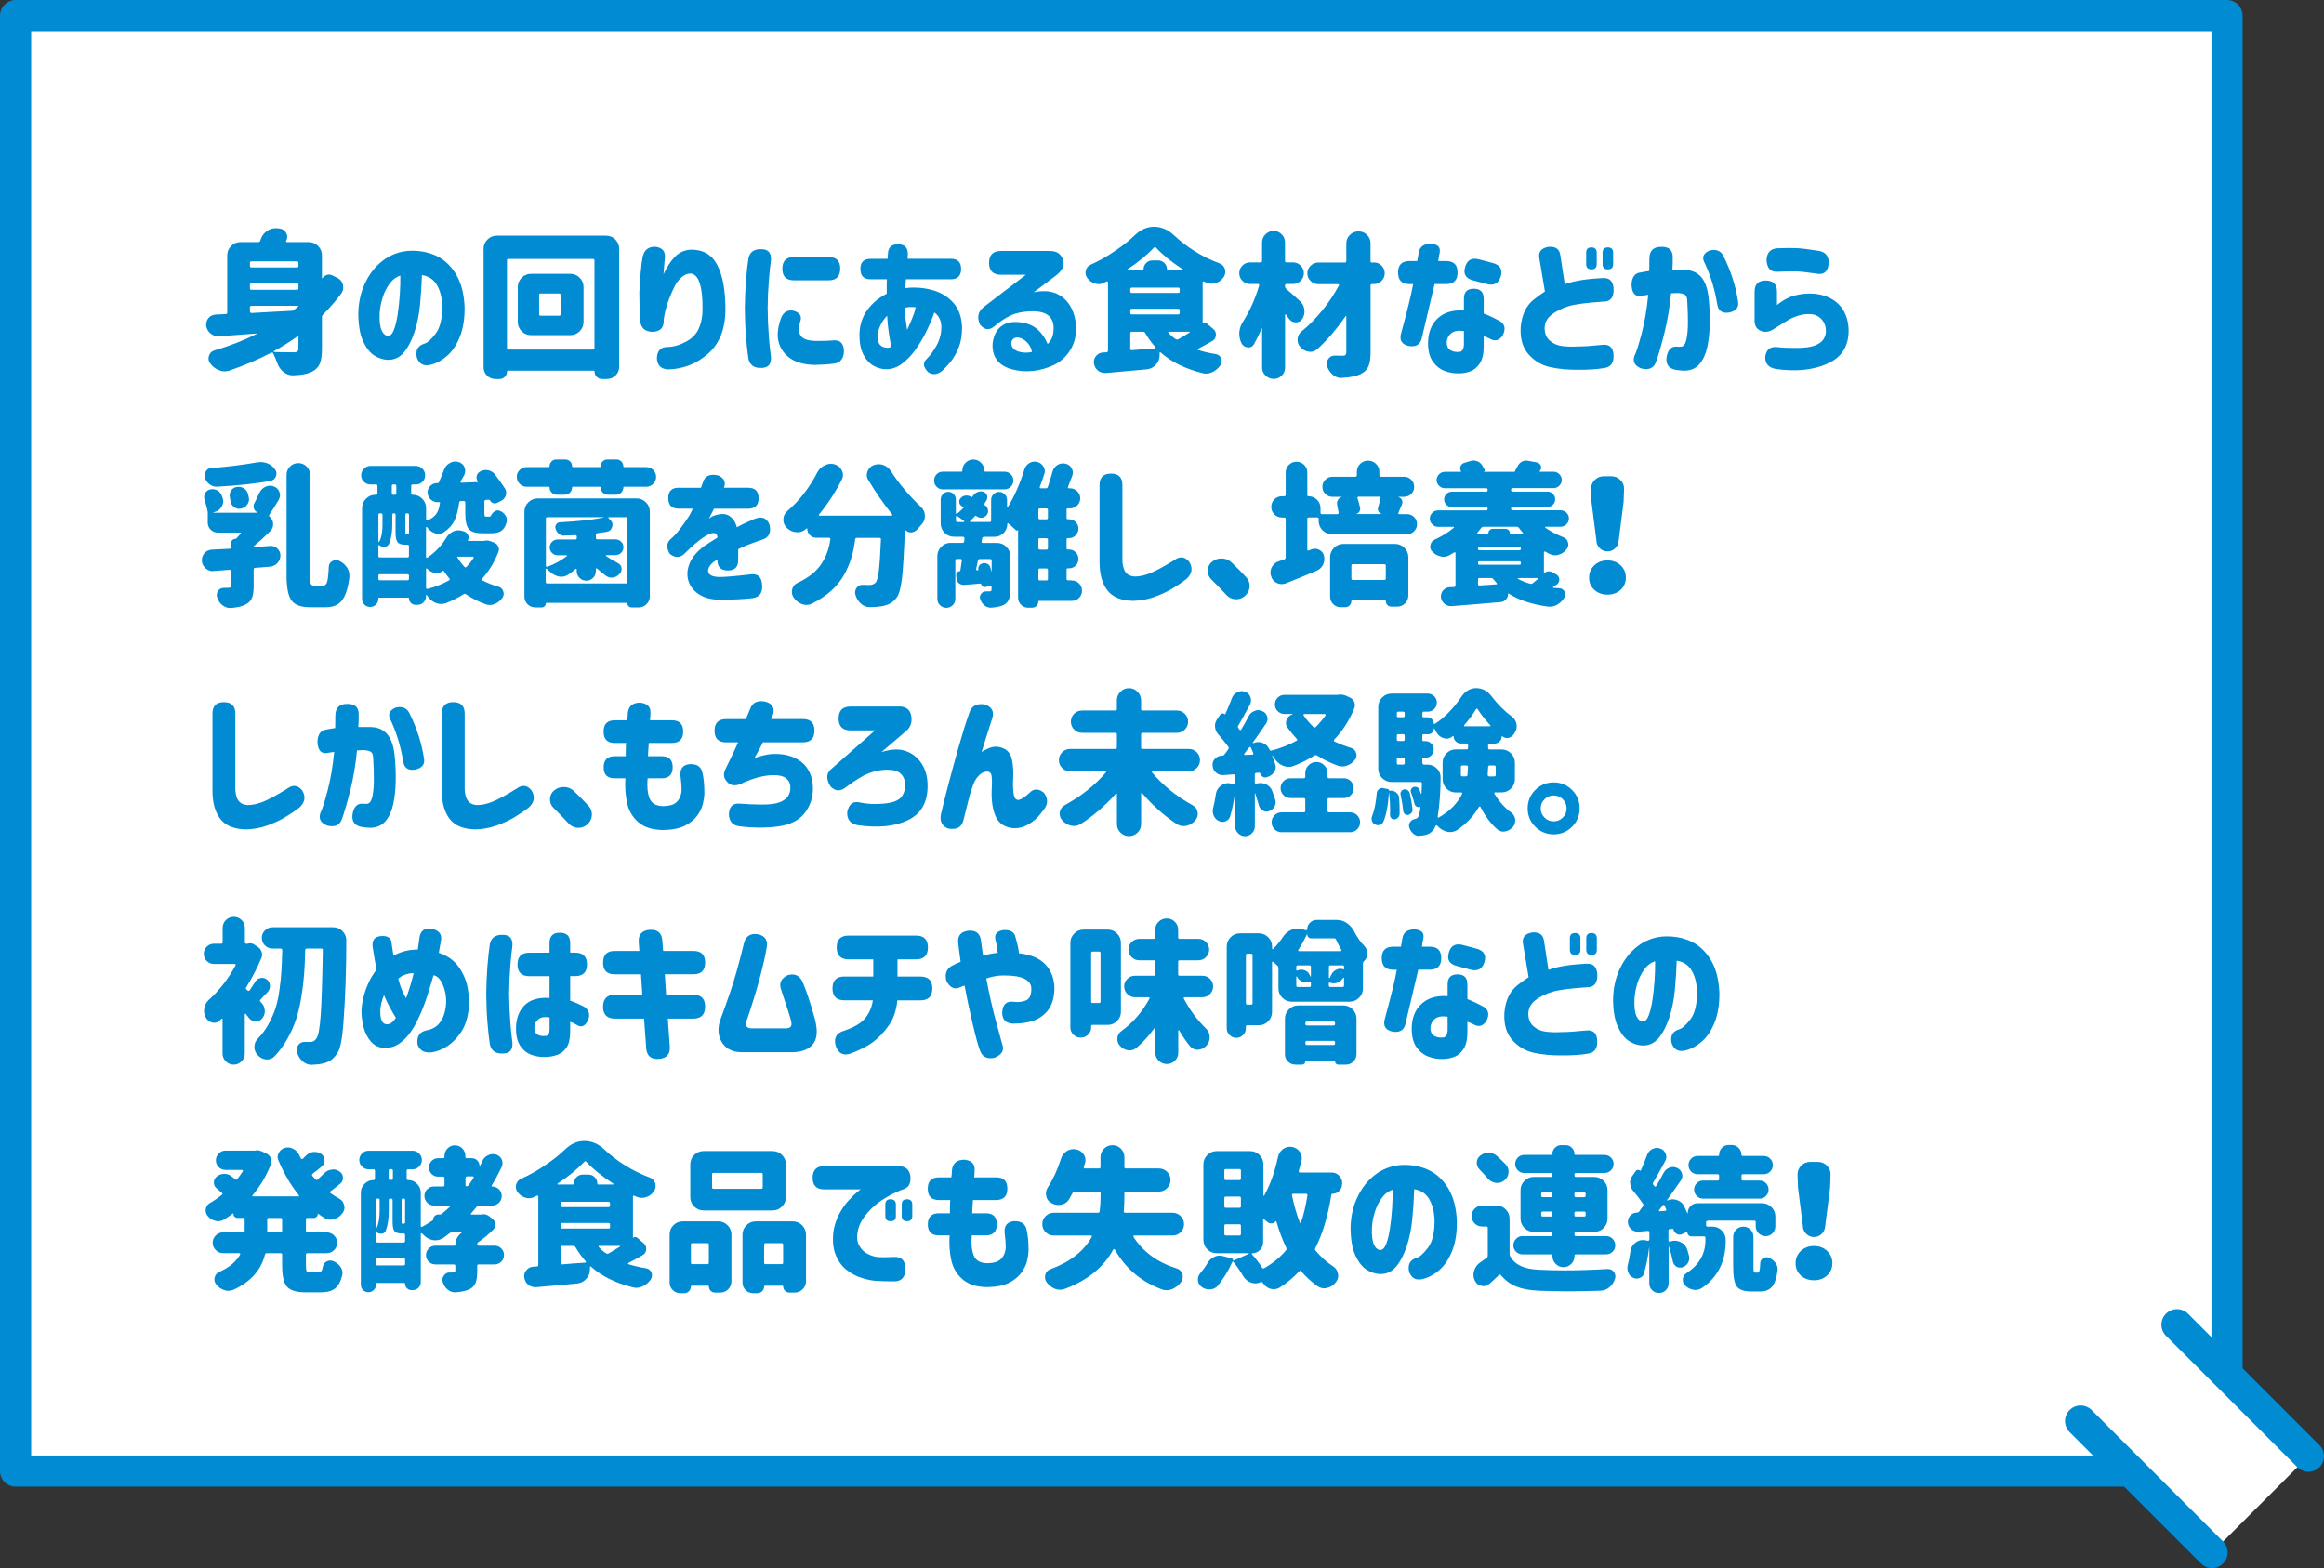<?xml version="1.0" encoding="UTF-8"?><svg id="_イヤー_2" xmlns="http://www.w3.org/2000/svg" width="447.36" height="301.89" viewBox="0 0 447.36 301.89"><rect x="0" y="0" width="447.36" height="301.89" fill="#333333" stroke="none"/><defs><style>.cls-1{fill:#008bd3;}.cls-2,.cls-3{fill:#fff;}.cls-3{stroke:#008bd3;stroke-linecap:round;stroke-linejoin:round;stroke-width:6px;}</style></defs><g id="_イヤー_2-2"><rect class="cls-3" x="3" y="3" width="425.69" height="280.22"/><g><path class="cls-1" d="M62.05,53.57c.21-.31,.5-.52,.85-.62,.14-.06,.27-.09,.41-.09,.21,0,.42,.05,.62,.15l.97,.47c.57,.27,.94,.71,1.11,1.32,.04,.2,.06,.38,.06,.56,0,.39-.12,.76-.35,1.11-1.07,1.45-2.26,2.81-3.54,4.1-.14,.14-.21,.3-.21,.5v6.12c0,1.21-.13,2.14-.4,2.8s-.75,1.17-1.45,1.54c-.66,.33-1.46,.55-2.37,.64-.37,.04-.79,.07-1.26,.09h-.15c-.64,0-1.23-.22-1.76-.64-.57-.45-.98-1.04-1.23-1.76-.21-.62-.47-1.23-.76-1.82-.1-.18-.23-.21-.41-.12-2.5,1.31-5.15,2.44-7.94,3.4-.33,.12-.66,.18-1,.18-.35,0-.7-.07-1.05-.21-.68-.25-1.25-.68-1.7-1.29-.23-.29-.35-.62-.35-.97,0-.18,.03-.35,.09-.53,.18-.55,.54-.9,1.08-1.05,2.93-.86,5.62-1.91,8.09-3.16,.04,0,.05-.01,.04-.04s-.03-.04-.07-.04c-3.2,.23-5.6,.41-7.18,.53h-.21c-.53,0-1.01-.18-1.44-.53-.47-.37-.75-.86-.85-1.46v-.29c0-.45,.15-.86,.44-1.23,.37-.43,.85-.65,1.44-.67,.51-.02,1.13-.05,1.88-.09,.2,0,.29-.1,.29-.29v-11.02c0-.7,.25-1.3,.75-1.8s1.1-.75,1.8-.75h3.43c.2,0,.32-.1,.38-.29,.02-.04,.04-.09,.06-.15,.21-.7,.62-1.27,1.23-1.7,.51-.35,1.05-.53,1.64-.53h.32l.47,.06c.57,.06,.99,.34,1.26,.85,.14,.25,.21,.5,.21,.73,0,.27-.07,.54-.21,.79-.04,.04-.04,.09-.01,.15s.08,.09,.16,.09h4.19c.7,0,1.3,.25,1.8,.75s.75,1.1,.75,1.8v4.39s0,.03,.03,.04c.02,.01,.04,0,.06-.01Zm-4.6-2.96c0-.19-.1-.29-.29-.29h-8.76c-.2,0-.29,.1-.29,.29v.59c0,.2,.1,.29,.29,.29h8.76c.2,0,.29-.1,.29-.29v-.59Zm-.29,5.19c.2,0,.29-.1,.29-.29v-.67c0-.19-.1-.29-.29-.29h-8.76c-.2,0-.29,.1-.29,.29v.67c0,.2,.1,.29,.29,.29h8.76Zm-8.76,3.08c-.2,0-.29,.1-.29,.29v.79c0,.08,.03,.15,.09,.21s.13,.09,.21,.09c.82-.06,2.05-.13,3.69-.21,1.68-.1,3.01-.17,3.98-.21,.2,0,.37-.06,.53-.18,.18-.16,.45-.39,.82-.7,.02-.02,.03-.04,.03-.06s0-.03-.03-.03h-9.02Zm9.05,8.26v-2.23c0-.06-.03-.1-.09-.13s-.11-.02-.15,.01c-1.35,.98-2.84,1.91-4.48,2.81-.04,.02-.05,.05-.04,.1,0,.05,.03,.07,.07,.07,.82,.04,2.12,.06,3.9,.06,.53,0,.79-.23,.79-.7Z"/><path class="cls-1" d="M85.12,58.76c-.06-1.54-.4-2.85-1.03-3.91-.62-1.06-1.58-1.69-2.87-1.89-.06,1.89-.18,3.81-.37,5.74s-.55,3.71-1.1,5.33c-.55,1.62-1.23,2.91-2.05,3.87-.82,.96-1.86,1.42-3.11,1.38-.92-.04-1.79-.34-2.62-.89s-1.53-1.48-2.11-2.77-.87-3.04-.89-5.24c.04-2.17,.48-4.14,1.32-5.9,.84-1.77,1.96-3.19,3.37-4.28s3-1.71,4.78-1.89c1.91-.14,3.68,.14,5.29,.83,1.61,.69,2.93,1.87,3.97,3.53,1.04,1.66,1.61,3.78,1.73,6.36,.04,2.21-.25,4.1-.86,5.68s-1.42,2.82-2.4,3.71c-.99,.89-2.06,1.49-3.21,1.8-1.37,.35-2.28-.11-2.72-1.38-.31-1.39,.17-2.27,1.44-2.67,.57-.14,1.29-.78,2.17-1.92s1.31-2.97,1.29-5.49Zm-10.43,5.89c.45,.02,.83-.36,1.13-1.14,.3-.78,.55-1.78,.73-3,.19-1.22,.32-2.49,.41-3.82,.09-1.33,.12-2.54,.1-3.63-.86,.29-1.58,.85-2.15,1.67s-1.02,1.74-1.32,2.77-.47,1.99-.51,2.89c-.06,1.46,.07,2.53,.38,3.21s.72,1.03,1.23,1.07Z"/><path class="cls-1" d="M93.08,47.92c0-.7,.25-1.3,.75-1.8s1.1-.75,1.8-.75h21.01c.72,0,1.33,.25,1.82,.75s.73,1.1,.73,1.8v22.68c0,.66-.23,1.23-.69,1.68-.46,.46-1.02,.69-1.68,.69h-.94c-.39,0-.73-.14-1.01-.42-.28-.28-.42-.62-.42-1.01,0-.12-.06-.18-.18-.18h-16.49c-.12,0-.18,.06-.18,.18,0,.39-.14,.73-.42,1.01-.28,.28-.62,.42-1.01,.42h-.82c-.62,0-1.16-.22-1.6-.66s-.66-.97-.66-1.6v-22.79Zm4.51,19.1c0,.2,.1,.29,.29,.29h16.26c.2,0,.29-.1,.29-.29v-16.88c0-.19-.1-.29-.29-.29h-16.26c-.2,0-.29,.1-.29,.29v16.88Zm2.08-11.75c0-.7,.25-1.3,.75-1.8s1.1-.75,1.8-.75h7.56c.7,0,1.3,.25,1.8,.75s.75,1.1,.75,1.8v6.71c0,.7-.25,1.3-.75,1.8s-1.1,.75-1.8,.75h-7.56c-.7,0-1.3-.25-1.8-.75s-.75-1.1-.75-1.8v-6.71Zm7.97,5.51c.2,0,.29-.1,.29-.29v-3.69c0-.19-.1-.29-.29-.29h-3.57c-.2,0-.29,.1-.29,.29v3.69c0,.2,.1,.29,.29,.29h3.57Z"/><path class="cls-1" d="M123.76,49.27c.33-1.23,1.15-1.82,2.46-1.76,1.31,.2,1.89,.9,1.76,2.11-.1,1.23-.19,2.3-.26,3.19,.66-1.43,1.4-2.55,2.21-3.38,.81-.83,1.8-1.28,2.97-1.36,2.38-.06,4.1,.92,5.16,2.93,1.05,2.01,1.58,4.86,1.58,8.55s-1.11,6.6-3.34,8.55c-2.23,1.95-4.79,2.96-7.71,3.02-1.37-.06-2.08-.78-2.14-2.17,.06-1.43,.73-2.14,2.02-2.14,1.15-.02,2.34-.36,3.56-1.01,1.22-.65,2.07-1.54,2.53-2.65s.69-2.31,.67-3.6c.04-2.03-.13-3.68-.51-4.94s-.99-1.91-1.83-1.95c-.61,.02-1.18,.27-1.73,.76-.55,.49-1,1.09-1.35,1.82-.35,.72-.67,1.44-.95,2.15-.28,.71-.48,1.3-.6,1.77-.1,.33-.21,.78-.32,1.33s-.18,.96-.18,1.22c.04,1.35-.63,2.07-2.02,2.17-1.52,.02-2.36-.68-2.52-2.11-.1-2.34-.15-4.16-.15-5.45,.06-1.21,.15-2.49,.26-3.84s.25-2.42,.41-3.22Z"/><path class="cls-1" d="M144.07,49.74c.27-1.25,1.13-1.84,2.58-1.76,1.25,.02,1.84,.72,1.76,2.11-.14,.92-.27,2.22-.41,3.91-.14,1.69-.21,3.46-.23,5.32,.02,1.97,.1,3.8,.23,5.49,.14,1.69,.27,2.99,.41,3.91,.08,1.39-.51,2.09-1.76,2.11-1.45,.08-2.3-.51-2.58-1.76-.18-1.13-.33-2.55-.47-4.25-.14-1.68-.21-3.48-.23-5.39v-.03c.02-1.93,.1-3.74,.23-5.42,.14-1.7,.29-3.12,.47-4.25Zm6.33,11.37c.47-1.07,1.25-1.5,2.34-1.29,1.25,.37,1.68,1.07,1.29,2.11-.12,.39-.19,.89-.21,1.49-.02,.37,.05,.72,.21,1.05,.16,.33,.47,.61,.95,.82,.48,.22,1.19,.33,2.12,.35,1.48,0,2.53-.03,3.13-.09,1.41-.19,2.15,.47,2.23,1.99-.04,1.48-.66,2.3-1.88,2.46-1.27,.16-2.53,.24-3.78,.26-2.29-.06-4.02-.62-5.21-1.68-1.19-1.06-1.82-2.38-1.88-3.94-.04-1,.19-2.18,.67-3.54Zm9.11-11.63c1.48,0,2.23,.74,2.23,2.23s-.74,2.26-2.23,2.26h-6.68c-1.48,0-2.23-.74-2.23-2.23s.74-2.26,2.23-2.26h6.68Z"/><path class="cls-1" d="M165.62,51.79c0-1.31,.65-1.96,1.96-1.96h3.28c.02-.37,.04-.67,.06-.91,.04-1.31,.7-1.93,1.99-1.88,1.25,0,1.87,.65,1.85,1.96-.04,.18-.05,.45-.03,.82h8.32c1.31,0,1.96,.65,1.96,1.96s-.65,1.99-1.96,1.99h-8.67s-.01,.23-.04,.63c-.03,.4-.05,.76-.07,1.07,.08,0,.16,0,.23-.01,.08,0,.16-.02,.23-.04,1.7-.14,3.33,.02,4.89,.47,1.56,.45,2.87,1.26,3.91,2.43s1.6,2.74,1.66,4.72c0,1.52-.22,2.83-.66,3.91s-.95,1.97-1.52,2.67-1.09,1.25-1.54,1.68c-.98,.84-1.91,.96-2.81,.35-.94-.96-1.05-1.78-.35-2.46,.74-.74,1.41-1.64,1.99-2.7s.89-2.22,.91-3.49c0-.62-.12-1.18-.35-1.66-.23-.48-.57-.87-1-1.19-.41,1.17-.92,2.39-1.54,3.65s-1.32,2.45-2.12,3.56-1.67,2.01-2.61,2.7-1.93,1.03-2.99,1.03c-.82,0-1.63-.22-2.43-.66s-1.46-1.16-1.98-2.17c-.52-1.01-.77-2.34-.75-4,.06-1.76,.57-3.3,1.54-4.61s2.2-2.35,3.71-3.09v-1.38c0-.47,0-.94,.03-1.41h-3.13c-1.31,0-1.96-.65-1.96-1.96v-.03Zm5.24,15.18c.12,0,.23-.02,.35-.06,.12-.04,.23-.1,.35-.18-.16-.74-.31-1.64-.47-2.68-.16-1.04-.26-2.13-.32-3.27-.53,.55-.94,1.13-1.25,1.76-.3,.63-.48,1.21-.54,1.76-.1,.86,0,1.51,.32,1.96,.31,.45,.83,.68,1.55,.7Zm3.31-7.41c.02,.63,.07,1.26,.15,1.9s.18,1.33,.29,2.05c.31-.64,.62-1.35,.94-2.11s.56-1.5,.73-2.23c-.35-.06-.73-.08-1.13-.06-.4,.02-.73,.08-.98,.18v.26Z"/><path class="cls-1" d="M202.21,48.33c1.21,0,2.01,.54,2.39,1.63s-.05,2.1-1.3,3.06l-4.31,3.25c1.78-.35,3.25-.26,4.41,.28,1.16,.54,2.07,1.38,2.71,2.53,.64,1.15,.99,2.5,1.03,4.04,.02,1.66-.37,3.11-1.16,4.35-.79,1.24-1.82,2.17-3.08,2.78s-2.61,1-4.04,1.16c-1.44,.16-2.84,.04-4.2-.35-1.15-.33-2.04-.87-2.65-1.61s-.93-1.69-.95-2.84c-.02-.72,.15-1.49,.51-2.31s.96-1.45,1.8-1.88c.84-.43,1.98-.54,3.43-.32,1.27,.23,2.29,.71,3.05,1.44,.76,.72,1.37,1.62,1.82,2.7,.43-.43,.73-.91,.91-1.44s.25-1.1,.23-1.73c0-1.02-.35-1.8-1.04-2.36s-1.83-.82-3.41-.78c-1.54,.06-2.82,.33-3.82,.81-1.01,.48-1.92,1.07-2.74,1.77l-.44,.35c-.96,.78-1.86,.66-2.7-.35-.64-1.39-.41-2.52,.7-3.4l8.12-6.21h-4.8c-1.52,0-2.29-.76-2.29-2.29s.76-2.29,2.29-2.29h9.55Zm-6.21,16.64c-.57-.02-.96,.16-1.17,.53-.21,.37-.22,.78-.03,1.22s.62,.77,1.29,.98c.68,.18,1.27,.23,1.77,.18s.76-.1,.78-.12c-.1-.68-.41-1.29-.92-1.83-.52-.54-1.09-.85-1.71-.95Z"/><path class="cls-1" d="M231.54,62.3c.27-.21,.55-.21,.82,.03l1.14,.97c.37,.29,.56,.66,.56,1.11,0,.57-.24,.99-.73,1.26-.78,.45-1.69,.95-2.72,1.49-.06,.04-.08,.08-.07,.13,0,.05,.04,.08,.1,.1,1.05,.33,2.2,.6,3.43,.79,.47,.1,.8,.37,1,.82,.06,.18,.09,.35,.09,.53,0,.27-.08,.54-.23,.79-.41,.59-.93,1.03-1.55,1.32-.41,.19-.82,.29-1.23,.29-.21,0-.44-.03-.67-.09-3.32-.82-6.01-2.15-8.06-3.98-.04-.04-.08-.05-.13-.03-.05,.02-.07,.06-.07,.12v.35c.02,.72-.21,1.35-.69,1.89s-1.08,.84-1.8,.92c-2.32,.21-4.93,.45-7.82,.7h-.21c-.49,0-.93-.15-1.32-.44-.45-.35-.71-.81-.79-1.38-.02-.1-.03-.19-.03-.29,0-.43,.14-.81,.41-1.14,.35-.43,.8-.66,1.35-.7,.27-.02,.5-.03,.67-.03,.2-.02,.29-.13,.29-.32v-13.15c0-.06-.03-.11-.09-.15-.06-.04-.12-.05-.18-.03-.2,.1-.38,.2-.56,.29-.33,.16-.66,.23-1,.23-.25,0-.5-.05-.73-.15-.59-.18-1.06-.53-1.44-1.05-.21-.31-.32-.64-.32-1,0-.14,.02-.28,.06-.44,.14-.53,.45-.9,.94-1.11,1.66-.74,3.27-1.66,4.83-2.75,1.41-.96,2.62-1.92,3.63-2.9,1.13-1.09,2.37-1.64,3.72-1.64s2.67,.53,3.78,1.58c2.56,2.4,5.51,4.23,8.85,5.48,.53,.22,.87,.59,1.03,1.11,.04,.18,.06,.35,.06,.53,0,.35-.11,.68-.32,1-.39,.57-.91,.95-1.55,1.14-.27,.08-.54,.12-.79,.12-.37,0-.74-.09-1.11-.26-.1-.06-.21-.11-.32-.15-.06-.04-.12-.04-.18,0-.06,.04-.09,.09-.09,.15v7.91s.04,.03,.06,.03Zm-6.91-10.46c0,.14,.07,.21,.21,.21h2.84s.06-.02,.07-.06c0-.04,0-.07-.01-.09-2.21-1.45-3.95-2.85-5.21-4.22-.14-.14-.27-.14-.41,0-1.35,1.45-3.06,2.84-5.13,4.19-.02,.04-.02,.08-.01,.12,0,.04,.03,.06,.07,.06h2.87c.14,0,.21-.07,.21-.21,0-.47,.17-.87,.5-1.2,.33-.33,.73-.5,1.2-.5h1.11c.47,0,.87,.17,1.2,.5,.33,.33,.5,.73,.5,1.2Zm-6.77,3.54c-.2,0-.29,.1-.29,.29v.44c0,.2,.1,.29,.29,.29h8.94c.2,0,.29-.1,.29-.29v-.44c0-.19-.1-.29-.29-.29h-8.94Zm-.29,4.86c0,.2,.1,.29,.29,.29h8.94c.2,0,.29-.1,.29-.29v-.5c0-.19-.1-.29-.29-.29h-8.94c-.2,0-.29,.1-.29,.29v.5Zm.29,3.63c-.2,0-.29,.1-.29,.29v2.99c0,.08,.03,.15,.09,.21s.13,.08,.21,.06c.55-.04,1.29-.1,2.23-.18,.96-.06,1.7-.11,2.23-.15,.06,0,.1-.03,.12-.09s0-.11-.03-.15c-.76-.86-1.42-1.77-1.96-2.72-.1-.18-.24-.26-.44-.26h-2.14Zm11.13,.15s.05-.05,.04-.09c0-.04-.03-.06-.07-.06h-3.96c-.06,0-.1,.02-.12,.07-.02,.05,0,.09,.03,.13,.41,.47,.87,.87,1.38,1.2,.16,.12,.32,.14,.5,.06,.47-.25,1.2-.69,2.2-1.32Z"/><path class="cls-1" d="M250.29,58.03c.47,.43,.73,.97,.79,1.61,.02,.12,.03,.22,.03,.32,0,.53-.15,1.02-.44,1.46-.29,.43-.7,.64-1.23,.64s-.95-.21-1.26-.62c-.2-.27-.41-.57-.64-.88-.02-.04-.05-.05-.1-.03-.05,.02-.07,.05-.07,.09v10.14c0,.6-.21,1.12-.64,1.55-.43,.43-.95,.64-1.55,.64s-1.13-.22-1.57-.64c-.44-.43-.66-.95-.66-1.55v-7.5s-.01-.03-.04-.04c-.03,0-.04,0-.04,.01-.49,1.15-.99,2.17-1.49,3.05-.25,.41-.6,.62-1.03,.62-.06,0-.13,0-.21-.03-.53-.06-.92-.33-1.17-.82-.27-.57-.41-1.16-.41-1.79v-.29c.06-.72,.29-1.4,.7-2.02,1.31-2.05,2.35-4.38,3.13-7,.02-.06,0-.12-.03-.18s-.1-.09-.18-.09h-1.55c-.59,0-1.08-.21-1.48-.62s-.6-.9-.6-1.46,.2-1.05,.6-1.46,.89-.62,1.48-.62h2.02c.2,0,.29-.1,.29-.29v-3.54c0-.6,.22-1.13,.66-1.57s.96-.66,1.57-.66,1.12,.22,1.55,.66,.64,.96,.64,1.57v3.54c0,.2,.1,.29,.29,.29h1.26c.57,0,1.05,.21,1.46,.62s.62,.9,.62,1.46-.21,1.05-.62,1.46-.9,.62-1.46,.62h-1.26c-.2,0-.29,.1-.29,.29v.15c0,.2,.08,.36,.23,.5,.66,.55,1.56,1.35,2.7,2.4Zm14.21-7.5c.57,0,1.05,.21,1.45,.62s.6,.9,.6,1.46-.2,1.05-.6,1.46-.88,.62-1.45,.62h-.38c-.2,0-.29,.09-.29,.26v12.86c0,1.17-.13,2.07-.4,2.7s-.73,1.1-1.39,1.44c-.84,.45-2.06,.71-3.66,.79-.06,.02-.12,.03-.18,.03-.59,0-1.12-.2-1.61-.59-.51-.43-.88-.97-1.11-1.61-.06-.2-.09-.38-.09-.56,0-.31,.1-.6,.29-.88,.29-.45,.7-.67,1.23-.67h.03c.45,.02,.95,.03,1.49,.03,.27,0,.46-.05,.57-.16,.11-.11,.16-.29,.16-.54v-6.88s-.02-.06-.06-.07c-.04,0-.07,0-.09,.04-1.68,2.44-3.48,4.54-5.39,6.3-.41,.37-.87,.56-1.38,.56-.1,0-.2,0-.29-.03-.64-.08-1.19-.37-1.64-.88-.35-.41-.53-.87-.53-1.38v-.21c.06-.6,.32-1.09,.79-1.46,1.39-1.13,2.71-2.47,3.96-4.01,1.25-1.54,2.32-3.15,3.22-4.83,.02-.06,.01-.11-.01-.16-.03-.05-.08-.07-.16-.07h-3.84c-.57,0-1.05-.21-1.46-.62s-.62-.9-.62-1.46,.21-1.05,.62-1.46,.9-.62,1.46-.62h5.13c.2,0,.29-.1,.29-.29v-3.4c0-.64,.23-1.19,.69-1.64,.46-.45,1.01-.67,1.66-.67s1.19,.22,1.64,.67c.45,.45,.67,1,.67,1.64v3.43c0,.18,.1,.26,.29,.26h.38Z"/><path class="cls-1" d="M269.12,52.46c0-1.46,.73-2.2,2.2-2.2h1.49l.32-1.76c.21-1.04,.98-1.56,2.29-1.58,1.37,.08,1.93,.68,1.7,1.82-.12,.47-.21,.98-.26,1.52h1.52c1.46,0,2.2,.73,2.2,2.2s-.73,2.23-2.2,2.23h-2.23c-1.39,5.84-2.22,9.35-2.49,10.52-.29,1.15-1.11,1.62-2.46,1.41-1.33-.29-1.84-1.07-1.52-2.34,1.23-4.49,2.01-7.69,2.34-9.58h-.7c-1.46,0-2.2-.74-2.2-2.23Zm16.49,5.04v2.87c.88,.31,1.97,.83,3.28,1.55,.84,.63,.96,1.52,.35,2.7-.68,.96-1.5,1.15-2.46,.59-.27-.14-.66-.3-1.17-.5v1.9c0,1.48-.25,2.6-.75,3.35s-1.1,1.26-1.8,1.52-1.42,.4-2.14,.4c-.94,.04-1.86-.11-2.77-.44-.91-.33-1.68-.93-2.31-1.79s-.95-2.07-.95-3.63c.02-2.01,.64-3.59,1.86-4.73s2.91-1.65,5.05-1.51v-2.29c0-1.27,.63-1.9,1.9-1.9s1.9,.63,1.9,1.9Zm-4.69,10.25c.29-.02,.51-.17,.66-.44,.15-.27,.22-.63,.22-1.08v-2.49c-1.05-.16-1.86-.03-2.4,.38s-.85,.98-.91,1.7c-.02,.72,.19,1.24,.63,1.55,.44,.31,1.04,.44,1.8,.38Zm1.11-16.35c.39-1.35,1.29-1.84,2.7-1.46l2.64,.7c1.41,.39,1.91,1.25,1.52,2.58-.41,1.35-1.32,1.84-2.72,1.46l-2.61-.7c-1.43-.37-1.93-1.23-1.52-2.58Z"/><path class="cls-1" d="M308.73,58.06c-3.34,.22-5.62,.52-6.86,.91-1.23,.39-2.29,.92-3.18,1.6s-1.34,1.55-1.36,2.62c.02,1.04,.35,1.84,1,2.4,.64,.57,1.42,.91,2.33,1.03s1.89,.15,2.94,.09c1.23,0,2.86-.11,4.89-.32,1.39-.14,2.09,.57,2.11,2.11,.04,1.43-.59,2.22-1.88,2.37-1.35,.23-3.03,.34-5.04,.32-1.88,.02-3.63-.15-5.26-.5s-3.02-1.17-4.17-2.46-1.66-3.06-1.52-5.3c.12-1.23,.39-2.27,.81-3.12s.99-1.56,1.71-2.14c.72-.58,1.44-1.09,2.14-1.54l-1.11-6.62c-.12-1.09,.48-1.76,1.79-1.99,1.37-.12,2.13,.43,2.29,1.64l.85,5.57c1.72-.66,4.23-1.06,7.53-1.2,1.23,0,1.86,.77,1.88,2.31-.02,1.46-.64,2.21-1.88,2.23Zm-3.4-9.43c0-.66,.33-1,1-1s1.03,.33,1.03,1v2.23c0,.66-.33,1-1,1s-1.03-.33-1.03-1v-2.23Zm3.16,0c0-.66,.33-1,1-1s1.03,.33,1.03,1v2.23c0,.66-.33,1-1,1s-1.03-.33-1.03-1v-2.23Z"/><path class="cls-1" d="M315.77,52.46c.59-.12,1.15-.21,1.7-.29,.02-1.15,.03-1.92,.03-2.31,0-1.58,.76-2.36,2.29-2.34,1.58-.04,2.31,.74,2.2,2.34,.02,.37,0,1.07-.06,2.11h2.23c1.46,0,2.59,.48,3.38,1.44,.79,.96,1.26,2.46,1.42,4.51,.14,1.48,.19,3.01,.16,4.57-.03,1.56-.19,3.01-.48,4.35-.29,1.34-.79,2.42-1.48,3.24s-1.65,1.25-2.86,1.29c-.64-.02-1.25-.08-1.82-.18-1.35-.29-1.89-1.15-1.64-2.58,.25-1.29,.88-1.91,1.88-1.88,.27,.04,.57,.05,.88,.03,.51-.06,.85-.54,1.04-1.45s.28-2.01,.28-3.3-.04-2.56-.12-3.81c0-.74-.14-1.22-.41-1.42s-.76-.33-1.46-.37c-.23,0-.43,.01-.6,.03-.17,.02-.39,.03-.66,.03-.25,2.7-.68,5.25-1.29,7.68-.61,2.42-1.15,4.3-1.64,5.62-.43,1.13-1.37,1.52-2.81,1.17-1.27-.51-1.7-1.33-1.29-2.46,.31-.57,.76-1.96,1.35-4.19s1.02-4.74,1.29-7.53c-.62,.08-1.06,.15-1.32,.21-1.21,.2-1.85-.54-1.9-2.2,.08-1.43,.65-2.2,1.73-2.31Zm12.22-2.14c-.37-.94,.02-1.64,1.17-2.11,1.21-.27,2.07,.08,2.58,1.05,1.45,2.93,2.38,5.82,2.81,8.67,.25,1.17-.29,1.91-1.64,2.23-1.35,.23-2.13-.27-2.34-1.52-.49-3.03-1.35-5.8-2.58-8.32Z"/><path class="cls-1" d="M337.75,61.98v-5.83c0-1.43,.71-2.14,2.14-2.14s2.17,.71,2.17,2.14v2.58c.8-.66,1.62-1.17,2.45-1.51,.83-.34,1.79-.56,2.89-.66,1.72-.14,3.23,.09,4.53,.67s2.27,1.43,2.92,2.53c.64,1.1,.98,2.39,1,3.85,.02,3.03-1.32,5.16-4.03,6.39s-6,1.58-9.89,1.05c-1.52-.25-2.23-1.07-2.11-2.46,.2-1.33,.98-1.91,2.34-1.76,.86,.12,2.08,.17,3.66,.16,1.58,0,2.77-.17,3.56-.48,.79-.31,1.35-.73,1.67-1.25,.32-.52,.46-1.08,.42-1.68,0-.57-.16-1.11-.47-1.64s-.77-.93-1.38-1.22c-.61-.28-1.47-.34-2.61-.16-1.11,.23-2.11,.63-2.99,1.17-.88,.55-1.66,1.04-2.34,1.46-.9,.66-1.76,.85-2.59,.56s-1.27-.89-1.33-1.79Zm4.31-14.18c1.56-.06,2.81-.07,3.75-.03,.94,.04,2.38,.22,4.34,.53,1.33,.25,1.94,1.08,1.85,2.49-.14,1.56-.95,2.19-2.43,1.88-1.66-.25-2.94-.39-3.84-.41-.94-.02-2.13,0-3.57,.06-1.31,.08-2.01-.66-2.11-2.23,.04-1.41,.71-2.17,2.02-2.29Z"/><path class="cls-1" d="M49.95,94.88c.23-.53,.62-.92,1.14-1.17,.29-.14,.6-.21,.91-.21,.23,0,.47,.05,.7,.15,.53,.18,.89,.53,1.08,1.05,.08,.22,.12,.42,.12,.62,0,.29-.08,.59-.23,.88-.74,1.25-1.35,2.22-1.82,2.9-.1,.12-.09,.23,.03,.35,.47,.39,.7,.89,.7,1.49,0,.53-.2,.98-.59,1.35-1.17,1.15-2.21,2.1-3.11,2.84-.04,.04-.06,.08-.06,.13s.02,.07,.06,.07c.41-.04,1.01-.08,1.8-.13,.79-.05,1.24-.08,1.33-.1h.15c.47,0,.88,.17,1.23,.5,.39,.37,.59,.82,.59,1.35s-.19,1.03-.57,1.44-.84,.64-1.39,.7c-1.58,.14-2.55,.22-2.9,.23-.2,.02-.29,.13-.29,.32v3.22c0,1-.12,1.76-.35,2.3-.23,.54-.66,.96-1.29,1.27-.68,.33-1.6,.54-2.75,.62h-.18c-.51,0-.99-.18-1.44-.53-.47-.37-.8-.86-1-1.46-.06-.16-.09-.32-.09-.5,0-.27,.08-.54,.23-.79,.27-.39,.64-.59,1.11-.59h.88c.21-.02,.36-.06,.42-.12s.1-.17,.1-.32v-2.78c0-.08-.03-.14-.09-.19-.06-.05-.13-.07-.21-.07-.25,.02-1.26,.1-3.02,.23-.08,.02-.15,.03-.21,.03-.49,0-.93-.17-1.32-.5-.45-.37-.7-.85-.76-1.44v-.21c0-.49,.16-.92,.47-1.29,.37-.43,.84-.66,1.41-.7,2.27-.12,3.45-.18,3.54-.18,.12-.02,.18-.09,.18-.21v-.82c0-.25,.09-.46,.26-.63,.18-.17,.39-.25,.64-.25,.06,0,.11-.03,.15-.09,.21-.21,.49-.52,.82-.91,.04-.04,.05-.08,.03-.13-.02-.05-.06-.07-.12-.07h-4.34c-.53,0-.98-.19-1.35-.56-.37-.37-.56-.82-.56-1.35v-1.88s0-.03,.03-.03c-.12-.68-.33-1.51-.64-2.49-.06-.18-.09-.35-.09-.53,0-.23,.06-.47,.18-.7,.2-.39,.51-.64,.94-.76,.18-.04,.34-.06,.5-.06,.29,0,.58,.07,.85,.21,.45,.22,.75,.55,.91,1,.06,.16,.12,.31,.18,.47,.08,.23,.12,.46,.12,.67,0,.33-.1,.66-.29,1-.29,.53-.74,.88-1.35,1.05l-.23,.06s-.05,.01-.04,.04,.02,.04,.04,.04h8.47s.03,0,.03-.03,0-.03-.03-.03c-.33-.14-.57-.38-.7-.73-.04-.16-.06-.3-.06-.44,0-.19,.05-.39,.15-.59,.35-.64,.67-1.33,.97-2.05Zm-.44-5.86c.23-.04,.46-.06,.67-.06,.43,0,.85,.08,1.26,.23,.62,.23,1.12,.63,1.49,1.17,.2,.25,.29,.53,.29,.82,0,.18-.04,.36-.12,.56-.2,.47-.55,.75-1.05,.85-2.99,.53-6.43,.9-10.31,1.11h-.12c-.47,0-.9-.16-1.29-.47-.43-.31-.72-.73-.88-1.26-.04-.16-.06-.31-.06-.47,0-.25,.08-.51,.23-.76,.23-.39,.58-.6,1.03-.62,3.3-.27,6.25-.64,8.85-1.11Zm-1.61,6.77c.02,.12,.03,.23,.03,.35,0,.37-.12,.71-.35,1.03-.31,.43-.73,.68-1.26,.76-.1,.02-.2,.03-.29,.03-.35,0-.68-.12-1-.35-.39-.31-.62-.71-.67-1.2-.04-.23-.08-.48-.12-.73-.02-.1-.03-.21-.03-.32,0-.33,.1-.64,.29-.94,.27-.39,.64-.62,1.11-.67,.1-.02,.2-.03,.29-.03,.39,0,.75,.11,1.08,.32,.41,.27,.67,.65,.79,1.14,.04,.22,.08,.42,.12,.62Zm12.63,16.96h1.73c.33,0,.57-.25,.72-.76,.15-.51,.25-1.47,.31-2.9,.04-.49,.27-.85,.7-1.08,.23-.12,.46-.18,.67-.18,.23,0,.46,.05,.67,.15,.62,.31,1.12,.75,1.49,1.32,.29,.47,.44,.96,.44,1.46v.35c-.25,2.07-.72,3.55-1.41,4.45-.68,.9-1.73,1.35-3.13,1.35h-3.02c-1.76,0-2.95-.44-3.59-1.32s-.95-2.49-.95-4.83v-19.34c0-.62,.22-1.16,.66-1.6s.97-.66,1.6-.66,1.16,.22,1.6,.66,.66,.97,.66,1.6v19.37c0,.86,.05,1.4,.15,1.63,.1,.22,.33,.34,.7,.34Z"/><path class="cls-1" d="M93.26,104.11c.14-.04,.27-.06,.41-.06,.25,0,.51,.05,.76,.15l.67,.26c.37,.14,.63,.38,.79,.73,.1,.18,.15,.36,.15,.56,0,.16-.03,.31-.09,.47-.74,1.95-1.79,3.68-3.13,5.19-.12,.14-.1,.25,.06,.35,.96,.49,1.98,.89,3.08,1.2,.47,.14,.77,.44,.91,.91,.06,.16,.09,.3,.09,.44,0,.29-.1,.57-.29,.82-.37,.53-.85,.91-1.44,1.14-.31,.14-.62,.21-.94,.21-.27,0-.55-.05-.82-.15-1.39-.51-2.64-1.14-3.75-1.9-.16-.12-.31-.13-.47-.03-1.02,.64-2.14,1.21-3.37,1.7-.31,.12-.63,.18-.97,.18s-.67-.07-1.03-.21c-.68-.27-1.23-.73-1.64-1.38-.04-.04-.08-.09-.12-.15-.02-.02-.04-.02-.07-.01-.03,0-.04,.02-.04,.04v.23c0,.45-.16,.83-.48,1.16s-.71,.48-1.16,.48h-.38c-.35,0-.65-.12-.89-.37-.24-.24-.37-.53-.37-.86,0-.1-.04-.15-.12-.15h-5.6c-.12,0-.18,.06-.18,.18v.06c0,.43-.16,.8-.47,1.1-.31,.3-.68,.45-1.11,.45s-.8-.15-1.1-.45c-.3-.3-.45-.67-.45-1.1v-17.49c0-.7,.25-1.3,.75-1.8s1.1-.75,1.8-.75h.12c.2,0,.29-.1,.29-.29v-1.41c0-.19-.1-.29-.29-.29h-1.05c-.49,0-.91-.17-1.26-.51-.35-.34-.53-.76-.53-1.26s.18-.92,.53-1.27,.77-.53,1.26-.53h8.73c.49,0,.91,.18,1.26,.53s.53,.78,.53,1.27-.18,.92-.53,1.26c-.35,.34-.77,.51-1.26,.51h-.64c-.18,0-.26,.1-.26,.29v1.41c0,.2,.1,.29,.29,.29h.03c.7,0,1.3,.25,1.8,.75s.75,1.1,.75,1.8v2.2c0,.08,.03,.14,.09,.18,.06,.04,.12,.04,.18,0,.82-.35,1.4-.79,1.74-1.32s.56-1.19,.66-1.99c.02-.06,0-.11-.04-.16-.05-.05-.1-.07-.16-.07l-.21,.03h-.09c-.47,0-.89-.17-1.26-.5-.41-.37-.62-.84-.62-1.41,0-.45,.16-.84,.47-1.17,.33-.37,.75-.57,1.26-.59h.15c.16,0,.26-.07,.32-.21,.35-.8,.67-1.59,.97-2.37,.2-.57,.57-1,1.11-1.29,.33-.19,.68-.29,1.05-.29,.2,0,.4,.03,.62,.09,.55,.16,.93,.49,1.14,1,.1,.23,.15,.47,.15,.7,0,.29-.07,.58-.21,.85-.04,.06-.26,.45-.67,1.17-.04,.06-.04,.12,0,.18s.09,.09,.15,.09l3.08-.12s.07-.01,.09-.04,0-.06-.03-.1c-.16-.23-.23-.48-.23-.73,0-.12,0-.22,.03-.32,.1-.39,.32-.67,.67-.85l.15-.06c.31-.16,.63-.23,.97-.23,.16,0,.31,.02,.47,.06,.51,.12,.92,.37,1.23,.76,.74,.96,1.39,1.87,1.93,2.72,.18,.27,.26,.56,.26,.85,0,.18-.03,.35-.09,.53-.16,.49-.47,.84-.94,1.05l-.7,.35c-.25,.14-.52,.16-.79,.06-.27-.1-.48-.28-.62-.56-.04-.06-.1-.09-.18-.09l-.59,.03c-.2,.02-.29,.13-.29,.32v2.17c0,.33,.02,.54,.06,.62,.04,.08,.14,.12,.29,.12h.59c.16,0,.26-.07,.32-.21,.18-.35,.42-.62,.73-.82,.2-.12,.39-.18,.59-.18,.14,0,.27,.03,.41,.09,.47,.2,.83,.5,1.08,.91,.18,.27,.26,.56,.26,.85,0,.14-.02,.28-.06,.44-.21,.78-.55,1.33-1,1.64-.45,.31-1.07,.47-1.88,.47h-1.7c-1.37,0-2.27-.27-2.71-.82-.44-.55-.66-1.57-.66-3.08v-2.02c0-.08-.03-.15-.09-.21s-.13-.09-.21-.09l-.56,.03c-.2,0-.3,.1-.32,.29-.16,1.31-.44,2.42-.85,3.33s-1.08,1.68-2.02,2.33c-.35,.23-.72,.35-1.11,.35-.21,0-.44-.04-.67-.12-.61-.19-1.12-.59-1.55-1.17-.04-.04-.08-.05-.12-.03-.04,.02-.06,.05-.06,.09v5.71c0,.06,.03,.1,.09,.13s.11,.02,.15-.01c1.54-1.04,2.77-2.32,3.69-3.87,.31-.51,.72-.89,1.23-1.14,.33-.18,.68-.26,1.05-.26,.18,0,.35,.02,.53,.06l.5,.12c.37,.1,.64,.32,.82,.67,.1,.18,.15,.35,.15,.53,0,.16-.04,.32-.12,.5-.06,.1-.03,.15,.09,.15h3.08Zm-17.46-5.27c-.2,0-.29,.1-.29,.29v1.9c0,1.45-.2,2.65-.59,3.6-.14,.37-.42,.59-.85,.64h-.18c-.35,0-.65-.11-.91-.32-.04-.02-.07-.02-.1,0-.03,.02-.04,.05-.04,.09v1.99c0,.2,.1,.29,.29,.29h5.3c.2,0,.29-.1,.29-.29v-1.88c0-.19-.1-.29-.29-.29h-.5c-.7,0-1.18-.17-1.42-.5-.24-.33-.37-.97-.37-1.9v-3.34c0-.19-.1-.29-.29-.29h-.06Zm-2.17,.29c0-.19-.1-.29-.29-.29h-.21c-.2,0-.29,.1-.29,.29v5.1c0,.06,.02,.09,.06,.1,.04,.01,.07,0,.09-.04,.43-.76,.64-1.86,.64-3.31v-1.85Zm-.79,12.3c0,.2,.1,.29,.29,.29h5.3c.2,0,.29-.1,.29-.29v-.59c0-.19-.1-.29-.29-.29h-5.3c-.2,0-.29,.1-.29,.29v.59Zm2.87-18.16c-.2,0-.29,.1-.29,.29v1.41c0,.2,.1,.29,.29,.29h.29c.2,0,.29-.1,.29-.29v-1.41c0-.19-.1-.29-.29-.29h-.29Zm2.61,5.57c-.2,0-.29,.1-.29,.29v3.31c0,.18,0,.29,.03,.34,.02,.05,.07,.07,.15,.07h.26c.18,0,.26-.12,.26-.35v-3.37c0-.19-.1-.29-.29-.29h-.12Zm3.87,10.63s-.08-.05-.12-.03c-.04,.02-.06,.06-.06,.12v3.6c0,.08,.03,.14,.09,.19,.06,.05,.13,.06,.21,.04,1.48-.39,2.85-.94,4.1-1.64,.18-.1,.21-.22,.09-.38-.45-.55-.79-1.01-1.03-1.38-.06-.12-.15-.14-.26-.06-.35,.27-.74,.41-1.17,.41-.08,0-.16,0-.23-.03-.53-.06-.99-.27-1.38-.64-.08-.08-.16-.15-.23-.21Zm8.96-2.02c.04-.06,.04-.12,.01-.18s-.08-.09-.16-.09h-2.96s-.03,0-.04,.01c0,.01-.01,.02-.01,.04,.41,.7,.88,1.34,1.41,1.9,.14,.14,.27,.14,.41,0,.51-.53,.96-1.09,1.35-1.7Z"/><path class="cls-1" d="M119.99,89.78c0,.1,.05,.15,.15,.15h4.25c.53,0,.98,.18,1.35,.54,.37,.36,.56,.81,.56,1.33s-.19,.98-.56,1.35c-.37,.37-.82,.56-1.35,.56h-4.25c-.1,0-.15,.05-.15,.15,0,.37-.14,.69-.41,.97-.27,.27-.6,.41-.97,.41h-1.61c-.37,0-.69-.14-.97-.41-.27-.27-.41-.6-.41-.97,0-.1-.05-.15-.15-.15h-5.19c-.1,0-.15,.05-.15,.15,0,.37-.14,.69-.41,.97-.27,.27-.6,.41-.97,.41h-1.58c-.37,0-.69-.14-.97-.41-.27-.27-.41-.6-.41-.97,0-.1-.05-.15-.15-.15h-4.25c-.53,0-.98-.19-1.35-.56-.37-.37-.56-.82-.56-1.35s.19-.97,.56-1.33c.37-.36,.82-.54,1.35-.54h4.25c.1,0,.15-.05,.15-.15,0-.37,.13-.68,.38-.94,.25-.25,.56-.38,.91-.38h1.76c.35,0,.65,.13,.91,.38,.25,.25,.38,.57,.38,.94,0,.1,.05,.15,.15,.15h5.19c.1,0,.15-.05,.15-.15,0-.37,.13-.68,.38-.94,.25-.25,.56-.38,.91-.38h1.79c.35,0,.65,.13,.91,.38,.25,.25,.38,.57,.38,.94Zm-16.96,27.16c-.57,0-1.05-.2-1.46-.6-.41-.4-.62-.88-.62-1.45v-16.38c0-.7,.25-1.3,.75-1.8s1.1-.75,1.8-.75h19.04c.7,0,1.3,.25,1.8,.75s.75,1.1,.75,1.8v16.29c0,.59-.21,1.09-.63,1.51-.42,.42-.92,.63-1.51,.63h-1.35c-.23,0-.43-.08-.59-.23-.16-.16-.23-.34-.23-.56,0-.06-.03-.09-.09-.09h-15.53c-.06,0-.09,.03-.09,.09,0,.21-.08,.4-.23,.56-.16,.16-.35,.23-.59,.23h-1.23Zm17.46-4.6c.2,0,.29-.1,.29-.29v-12.19c0-.19-.1-.29-.29-.29h-3.25c-.06,0-.1,.02-.12,.07-.02,.05,0,.09,.03,.13l.32,.32c.29,.27,.44,.59,.44,.94,0,.14-.03,.28-.09,.44-.16,.53-.5,.83-1.03,.91-.59,.1-1.18,.19-1.79,.26-.2,.02-.29,.13-.29,.32v.59c0,.2,.1,.29,.29,.29h3.46c.43,0,.8,.15,1.1,.44s.45,.65,.45,1.08-.15,.79-.45,1.08-.67,.44-1.1,.44h-1.73c-.06,0-.09,.02-.1,.07,0,.05,0,.08,.04,.1,.72,.51,1.49,.97,2.31,1.38,.37,.2,.6,.5,.67,.91v.26c0,.31-.11,.59-.32,.82-.35,.41-.77,.66-1.26,.76-.12,.02-.23,.03-.35,.03-.37,0-.71-.11-1.03-.32-.62-.45-1.22-.94-1.79-1.46-.04-.02-.08-.02-.13,0-.05,.02-.07,.05-.07,.09v.44c0,.51-.18,.94-.53,1.3-.35,.36-.79,.54-1.3,.54s-.96-.18-1.32-.54c-.36-.36-.54-.8-.54-1.3v-.35c0-.06-.02-.1-.06-.12-.04-.02-.08,0-.12,.03-.43,.39-.89,.75-1.38,1.08-.45,.29-.91,.44-1.38,.44-.2,0-.38-.02-.56-.06-.68-.16-1.3-.52-1.85-1.08-.14-.14-.27-.26-.41-.38-.04-.04-.08-.05-.13-.03-.05,.02-.07,.06-.07,.12v2.43c0,.2,.1,.29,.29,.29h15.12Zm-4.31-12.71s.03,0,.03-.03,0-.03-.03-.03h-10.81c-.2,0-.29,.1-.29,.29v9.05c0,.08,.03,.14,.09,.18,.06,.04,.12,.05,.18,.03,1.35-.49,2.6-1.17,3.75-2.05,.04-.02,.05-.05,.04-.1,0-.05-.04-.07-.1-.07h-1.67c-.43,0-.8-.15-1.1-.44s-.45-.65-.45-1.08,.15-.79,.45-1.08,.67-.44,1.1-.44h3.37c.2,0,.29-.1,.29-.29v-.26c0-.08-.02-.15-.07-.21s-.12-.08-.22-.06c-.9,.04-1.6,.06-2.11,.06-.02,.02-.04,.03-.06,.03-.35,0-.67-.12-.97-.35-.31-.23-.53-.55-.64-.94-.12-.29-.09-.58,.09-.85,.18-.27,.42-.42,.73-.44,3.46-.18,6.26-.48,8.41-.91Z"/><path class="cls-1" d="M130.65,93.91h4.28l.38-1.03c.35-1.27,1.34-1.72,2.96-1.35,1.15,.53,1.51,1.32,1.08,2.37h4.66c1.35,0,2.02,.67,2.02,2.02s-.67,2.02-2.02,2.02h-6.59c0,.06-.12,.3-.35,.73-.23,.43-.44,.83-.62,1.2,.02-.02,.13-.1,.34-.25s.38-.24,.51-.28c1.31-.49,2.33-.5,3.06-.03s1.23,1.2,1.48,2.2c1.09-.59,2.21-1.11,3.34-1.58,1.43-.6,2.4-.25,2.93,1.05,.39,1.54-.08,2.52-1.41,2.93-2.11,.7-3.64,1.31-4.6,1.82v2.11c0,1.33-.66,1.99-1.99,1.99s-2.02-.66-2.02-1.99v-.12s-.11,.08-.28,.19c-.17,.11-.31,.19-.42,.25-.84,.7-1.19,1.36-1.05,1.96,.14,.61,.85,.93,2.14,.97,1.37-.02,3.33-.19,5.89-.5,1.48-.23,2.27,.47,2.34,2.11,.08,1.48-.55,2.3-1.88,2.46-1.78,.21-3.98,.31-6.62,.29-1.54-.06-2.81-.43-3.79-1.11s-1.63-1.56-1.93-2.62c-.3-1.06-.2-2.19,.31-3.37,.51-1.18,1.46-2.28,2.87-3.3,.41-.27,.82-.54,1.22-.79,.4-.25,.81-.51,1.22-.76-.02-.35-.11-.6-.26-.73-.16-.14-.45-.18-.88-.12-.37,.1-.83,.33-1.39,.69-.56,.36-1.14,.8-1.74,1.32-.61,.52-1.35,1.21-2.23,2.07-.82,.7-1.72,.66-2.7-.12-.61-1.07-.61-1.95,0-2.64,.7-.6,1.35-1.29,1.93-2.05s1.2-1.64,1.85-2.64c.14-.23,.28-.51,.42-.82,.15-.31,.23-.49,.25-.53h-2.7c-1.35,0-2.02-.67-2.02-2.02s.67-2.02,2.02-2.02Z"/><path class="cls-1" d="M167.14,92.42c-.2-.31-.29-.63-.29-.97,0-.23,.05-.47,.15-.7,.2-.57,.59-.97,1.17-1.2,.31-.12,.63-.18,.97-.18,.29,0,.59,.05,.88,.15,.62,.23,1.11,.63,1.46,1.17,1.56,2.42,3.51,4.74,5.83,6.94,.49,.47,.73,1.04,.73,1.73,0,.64-.23,1.2-.7,1.67-.27,.31-.54,.62-.79,.91-.31,.33-.68,.52-1.11,.56h-.12c-.39,0-.73-.15-1.03-.44-.02-.02-.04-.02-.07-.01-.03,.01-.04,.03-.04,.07-.16,4.28-.34,7.35-.56,9.23s-.56,3.12-1.03,3.72c-.41,.53-.84,.91-1.3,1.14s-1.03,.41-1.71,.53c-.51,.08-1.21,.13-2.11,.15h-.03c-.62,0-1.18-.21-1.67-.62-.51-.45-.87-1.01-1.08-1.67-.06-.18-.09-.35-.09-.53,0-.29,.09-.58,.26-.85,.27-.41,.64-.62,1.11-.62h.06c.49,.02,.93,.03,1.32,.03,.51,0,.91-.16,1.2-.47,.27-.27,.48-1.05,.63-2.34s.28-3.29,.4-6.01c0-.08-.03-.14-.09-.19-.06-.05-.13-.07-.21-.07h-4.34c-.2,0-.3,.09-.32,.26-.18,1.37-.43,2.59-.76,3.66-.33,1.07-.8,2.16-1.41,3.25-.61,1.09-1.42,2.1-2.45,3.02s-2.25,1.74-3.68,2.46c-.37,.18-.74,.26-1.11,.26-.27,0-.55-.05-.82-.15-.64-.23-1.18-.65-1.61-1.26-.23-.33-.35-.69-.35-1.08,0-.16,.02-.32,.06-.5,.14-.57,.47-.98,1-1.23,1.09-.51,2.03-1.08,2.81-1.71,.78-.63,1.41-1.32,1.88-2.07,.47-.74,.83-1.47,1.08-2.2,.25-.72,.45-1.54,.59-2.46,0-.06-.02-.12-.07-.18s-.11-.09-.19-.09h-2.46c-.49,0-.9-.17-1.23-.51-.33-.34-.5-.75-.5-1.22,0-.04-.02-.06-.06-.07-.04,0-.07,0-.09,.01-.04,.02-.06,.04-.06,.06-.49,.45-1.05,.67-1.7,.67h-.15c-.68-.04-1.29-.3-1.82-.79-.02-.02-.04-.04-.06-.06-.45-.43-.67-.95-.67-1.55,0-.66,.25-1.22,.76-1.67,2.36-2.05,4.29-4.53,5.77-7.44,.33-.62,.82-1.08,1.46-1.38,.37-.19,.76-.29,1.17-.29,.25,0,.51,.04,.76,.12,.62,.2,1.07,.59,1.35,1.17,.14,.27,.21,.56,.21,.85,0,.31-.08,.62-.23,.91-1.23,2.42-2.69,4.66-4.37,6.71-.04,.06-.05,.11-.03,.16,.02,.05,.06,.07,.12,.07h13.86c.06,0,.1-.02,.13-.07,.03-.05,.02-.1-.01-.16-1.76-2.21-3.29-4.42-4.6-6.65Z"/><path class="cls-1" d="M193.37,90.81c.47,0,.87,.17,1.2,.5,.33,.33,.5,.73,.5,1.2s-.17,.87-.5,1.2c-.33,.33-.73,.5-1.2,.5h-11.89c-.47,0-.86-.17-1.19-.5-.32-.33-.48-.73-.48-1.2s.16-.87,.48-1.2c.32-.33,.72-.5,1.19-.5h3.54c.16,0,.23-.08,.23-.23,0-.59,.21-1.08,.62-1.49s.91-.62,1.49-.62h.03c.57,0,1.05,.21,1.46,.62s.62,.91,.62,1.49c0,.16,.09,.23,.26,.23h3.63Zm12.95,20.95c.55,0,1.01,.19,1.39,.57s.57,.85,.57,1.39-.19,1.01-.57,1.39-.84,.57-1.39,.57h-6.33c-.08,0-.12,.05-.12,.15,0,.33-.12,.61-.35,.83-.23,.22-.52,.34-.85,.34h-.76c-.53,0-.98-.19-1.36-.57s-.57-.83-.57-1.36v-13.01s0-.03-.03-.03c-.12,.18-.25,.19-.41,.03-.33-.33-.81-.76-1.44-1.29-.04-.04-.08-.05-.13-.03-.05,.02-.07,.06-.07,.12v.03c0,.68-.24,1.26-.73,1.74-.49,.48-1.07,.72-1.76,.72h-1.99c-.2,0-.31,.1-.35,.29l-.12,.62c-.02,.06,0,.12,.04,.18s.11,.09,.19,.09h2.75c.7,0,1.3,.25,1.8,.75s.75,1.1,.75,1.8v6.42c0,.82-.09,1.46-.28,1.92-.19,.46-.53,.82-1.04,1.07-.57,.27-1.35,.44-2.34,.5h-.12c-.43,0-.82-.14-1.17-.41-.39-.31-.66-.71-.82-1.2-.06-.14-.09-.26-.09-.38,0-.23,.08-.45,.23-.64,.21-.33,.52-.5,.91-.5h.67c.18,0,.29-.03,.35-.09s.09-.17,.09-.32v-.56c0-.14-.06-.19-.18-.15l-.91,.26c-.21,.06-.41,.03-.59-.09s-.28-.27-.32-.47c0-.06-.03-.09-.09-.09-.84,.08-1.89,.17-3.16,.26h-.12c-.33,0-.63-.11-.91-.32-.29-.23-.45-.55-.47-.94l-.06-.59c-.02-.21,.04-.4,.18-.56,.14-.16,.31-.23,.53-.23,.06,0,.09-.03,.09-.09,.08-.47,.18-1.12,.29-1.96,.02-.08,0-.15-.04-.21s-.11-.09-.19-.09h-.73c-.2,0-.29,.1-.29,.29v7.38c0,.49-.17,.9-.51,1.23-.34,.33-.75,.5-1.22,.5s-.87-.17-1.22-.5c-.34-.33-.51-.74-.51-1.23v-8.23c0-.7,.25-1.3,.75-1.8s1.1-.75,1.8-.75h2.29c.2,0,.3-.1,.32-.29l.06-.59c0-.08-.03-.15-.09-.21s-.13-.09-.21-.09h-1.73c-.7,0-1.3-.25-1.8-.75s-.75-1.1-.75-1.8v-4.6c0-.41,.14-.76,.42-1.05s.63-.44,1.04-.44,.76,.15,1.04,.44,.42,.64,.42,1.05v2.61c0,.06,.02,.1,.07,.13s.1,.02,.16-.01c.47-.39,.87-.75,1.2-1.08,.08-.08,.07-.15-.03-.21-.08-.04-.17-.1-.26-.18-.27-.16-.43-.39-.48-.7-.05-.31,.03-.59,.25-.82,.23-.27,.53-.44,.88-.5,.1-.02,.2-.03,.29-.03,.23,0,.47,.06,.7,.18,.06,.04,.12,.08,.18,.12,.1,.04,.18,.01,.23-.09l.03-.03c.21-.37,.5-.63,.85-.79,.23-.12,.48-.18,.73-.18,.14,0,.27,.02,.41,.06,.35,.1,.61,.3,.76,.62,.06,.16,.09,.31,.09,.47s-.04,.32-.12,.5c-.16,.25-.3,.5-.44,.73-.08,.1-.07,.19,.03,.26,.06,.04,.11,.07,.15,.09,.29,.22,.46,.51,.5,.88,.02,.06,.03,.12,.03,.18,0,.29-.11,.57-.32,.82-.23,.27-.54,.43-.91,.47h-.15c-.31,0-.6-.1-.85-.29-.02-.02-.04-.04-.06-.06-.08-.06-.16-.05-.23,.03-.21,.25-.53,.57-.94,.94-.04,.04-.05,.08-.03,.13,.02,.05,.06,.07,.12,.07h3.66c.2,0,.29-.1,.29-.29v-3.96c0-.43,.15-.8,.45-1.1,.3-.3,.66-.45,1.08-.45s.78,.15,1.08,.45c.3,.3,.45,.67,.45,1.1v1.32s.02,.06,.06,.07c.04,.01,.07,0,.09-.01,1.27-2.07,2.33-4.48,3.19-7.24,.16-.53,.47-.94,.94-1.23,.33-.19,.67-.29,1.03-.29,.18,0,.34,.02,.5,.06,.53,.14,.93,.44,1.2,.91,.18,.29,.26,.59,.26,.88,0,.2-.04,.39-.12,.59-.23,.76-.52,1.57-.85,2.43-.02,.06,0,.12,.03,.18s.1,.09,.18,.09h.97c.2,0,.32-.1,.38-.29,.33-.96,.62-1.91,.88-2.87,.16-.57,.47-1.01,.94-1.32,.35-.21,.72-.32,1.11-.32,.14,0,.28,.02,.44,.06,.55,.1,.95,.39,1.2,.88,.16,.27,.23,.56,.23,.85,0,.22-.04,.43-.12,.64-.23,.64-.51,1.36-.82,2.14-.02,.06,0,.11,.03,.16,.04,.05,.09,.07,.15,.07h.26c.53,0,.98,.19,1.36,.57s.57,.83,.57,1.36-.19,.98-.57,1.36-.83,.57-1.36,.57h-.44c-.18,0-.26,.09-.26,.26v1.61c0,.16,.08,.23,.23,.23h.23c.51,0,.94,.18,1.29,.53s.53,.78,.53,1.27-.18,.93-.53,1.29c-.35,.36-.78,.54-1.29,.54h-.23c-.16,0-.23,.08-.23,.23v1.73c0,.16,.08,.23,.23,.23h.23c.51,0,.94,.18,1.29,.54,.35,.36,.53,.79,.53,1.29s-.18,.92-.53,1.27-.78,.53-1.29,.53h-.23c-.16,0-.23,.08-.23,.23v1.79c0,.2,.1,.29,.29,.29h.67Zm-22.06-12.42s-.09-.04-.15-.01-.09,.07-.09,.13v.76c0,.2,.1,.29,.29,.29h1.2c.06,0,.1-.02,.12-.07,.02-.05,0-.08-.03-.1-.49-.39-.94-.72-1.35-1Zm6.62,8.58c0-.19-.1-.29-.29-.29h-1.99c-.2,0-.31,.1-.35,.29-.04,.2-.16,.74-.35,1.64-.02,.06,0,.11,.04,.16,.05,.05,.1,.07,.16,.07h.18c.06,0,.08-.04,.06-.12-.06-.25-.02-.5,.12-.73s.33-.38,.59-.44l.15-.06c.31-.06,.61-.01,.89,.13s.46,.38,.54,.69c.08,.23,.16,.5,.23,.79,.02,0,.03,0,.03-.03v-2.11Zm10.55-7.94c.2,0,.29-.1,.29-.29v-1.52c0-.19-.1-.29-.29-.29h-1.26c-.2,0-.29,.1-.29,.29v1.52c0,.2,.1,.29,.29,.29h1.26Zm0,5.83c.2,0,.29-.1,.29-.29v-1.61c0-.19-.1-.29-.29-.29h-1.26c-.2,0-.29,.1-.29,.29v1.61c0,.2,.1,.29,.29,.29h1.26Zm-1.26,3.63c-.2,0-.29,.1-.29,.29v1.73c0,.2,.1,.29,.29,.29h1.26c.2,0,.29-.1,.29-.29v-1.73c0-.19-.1-.29-.29-.29h-1.26Z"/><path class="cls-1" d="M216.05,107.54c0,1.15,.19,2,.57,2.55,.38,.55,.97,.85,1.77,.91,1.04,0,2.12-.25,3.27-.75s2.62-1.31,4.44-2.45c1.05-.76,1.99-.64,2.81,.35,.74,1.17,.59,2.27-.47,3.28-.9,.7-1.86,1.35-2.87,1.95-1.02,.6-2.16,1.12-3.43,1.57-1.27,.45-2.61,.69-4.01,.73-2.29-.04-3.94-.71-4.95-2.01s-1.52-3.1-1.52-5.41v-14.88c0-1.46,.73-2.2,2.2-2.2s2.2,.73,2.2,2.2v14.15Z"/><path class="cls-1" d="M239.9,111.14c.43,.47,.64,1.02,.64,1.64v.21c-.06,.7-.36,1.29-.91,1.76-.49,.41-1.04,.62-1.64,.62h-.21c-.7-.06-1.29-.35-1.76-.88-.92-1-1.87-1.97-2.84-2.93-.47-.45-.7-1.01-.7-1.67s.25-1.24,.76-1.67c.53-.47,1.15-.7,1.88-.7h.03c.72,0,1.35,.24,1.88,.73,1,.94,1.95,1.9,2.87,2.9Z"/><path class="cls-1" d="M269.19,98.72c-.04,.06-.04,.12,0,.18s.09,.09,.15,.09h1.49c.55,0,1.01,.19,1.38,.57s.56,.83,.56,1.36-.19,.98-.56,1.36-.83,.57-1.38,.57h-14.44c-.7,0-1.3-.25-1.8-.75s-.75-1.1-.75-1.8v-.38c0-.19-.1-.29-.29-.29h-1.61c-.2,0-.29,.1-.29,.29v5.89c0,.06,.02,.11,.07,.15,.05,.04,.11,.05,.19,.03l.59-.23c.21-.08,.43-.12,.64-.12,.27,0,.56,.08,.85,.23,.47,.25,.76,.64,.88,1.17,.04,.2,.06,.39,.06,.59,0,.37-.09,.74-.26,1.11-.27,.53-.68,.91-1.23,1.14-1.74,.74-3.71,1.55-5.92,2.43-.27,.1-.54,.15-.79,.15-.31,0-.62-.07-.94-.21-.57-.27-.94-.71-1.11-1.32-.08-.23-.12-.47-.12-.7,0-.35,.09-.7,.26-1.05,.31-.57,.77-.95,1.38-1.14,.33-.12,.67-.23,1.03-.35,.18-.06,.26-.19,.26-.38v-7.38c0-.19-.1-.29-.29-.29h-.44c-.57,0-1.05-.2-1.45-.6-.4-.4-.6-.88-.6-1.45s.2-1.05,.6-1.45c.4-.4,.88-.6,1.45-.6h.44c.2,0,.29-.1,.29-.29v-4.31c0-.57,.21-1.05,.62-1.45,.41-.4,.9-.6,1.46-.6s1.05,.2,1.46,.6c.41,.4,.62,.88,.62,1.45v4.34c0,.18,.08,.26,.23,.26,.64,0,1.19,.22,1.64,.67,.45,.45,.67,.99,.67,1.61v.88c0,.2,.1,.29,.29,.29h2.93c.08,0,.15-.03,.21-.09s.08-.13,.06-.21c-.08-.49-.18-.99-.29-1.49-.02-.12-.03-.22-.03-.32,0-.21,.06-.43,.18-.64,.18-.29,.43-.48,.76-.56v-.03h-1.82c-.53,0-.98-.19-1.36-.56-.38-.37-.57-.82-.57-1.36s.19-1,.57-1.38,.83-.57,1.36-.57h4.42c.2,0,.29-.1,.29-.29v-.67c0-.59,.21-1.09,.63-1.51,.42-.42,.93-.63,1.52-.63s1.11,.21,1.54,.63c.43,.42,.64,.92,.64,1.51v.67c0,.2,.1,.29,.29,.29h4.48c.53,0,.98,.19,1.36,.57s.57,.84,.57,1.38-.19,.99-.57,1.36c-.38,.37-.83,.56-1.36,.56h-1.14v.03c.31,.08,.54,.26,.69,.54,.15,.28,.16,.57,.04,.86-.39,.88-.62,1.43-.7,1.64Zm-11.1,18.19c-.57,0-1.05-.2-1.45-.6-.4-.4-.6-.88-.6-1.45v-7.59c0-.7,.25-1.3,.75-1.8s1.1-.75,1.8-.75h9.96c.7,0,1.3,.25,1.8,.75s.75,1.1,.75,1.8v7.35c0,.6-.21,1.12-.63,1.54-.42,.42-.93,.63-1.54,.63h-1.11c-.29,0-.54-.1-.75-.31s-.31-.46-.31-.78c0-.08-.05-.12-.15-.12h-6.33c-.1,0-.15,.05-.15,.15,0,.33-.11,.61-.34,.83-.22,.22-.5,.34-.83,.34h-.88Zm8.67-8c0-.19-.1-.29-.29-.29h-6.04c-.2,0-.29,.1-.29,.29v2.46c0,.2,.1,.29,.29,.29h6.04c.2,0,.29-.1,.29-.29v-2.46Zm-1.03-12.98c.02-.08,0-.15-.04-.21s-.11-.09-.19-.09h-4.01c-.06,0-.11,.03-.16,.09s-.05,.13-.01,.21c.2,.59,.36,1.21,.5,1.88,.04,.25-.01,.49-.16,.72-.15,.22-.35,.37-.6,.42-.02,0-.03,0-.03,.01,0,.01,0,.01,.03,.01h4.92s.02-.03,0-.03c-.27-.06-.48-.21-.62-.45-.14-.24-.17-.5-.09-.78,.2-.64,.35-1.24,.47-1.79Z"/><path class="cls-1" d="M300.42,101.41h-2.9c-.06,0-.09,.02-.1,.06,0,.04,0,.08,.04,.12,1.04,.72,2.2,1.34,3.49,1.85,.47,.18,.76,.51,.88,1,.04,.14,.06,.27,.06,.41,0,.31-.11,.61-.32,.88-.41,.53-.91,.88-1.49,1.05-.23,.08-.48,.12-.73,.12-.35,0-.69-.08-1.03-.23-.29-.16-.59-.31-.88-.47-.04-.04-.09-.04-.15-.01s-.09,.08-.09,.16v3.98s0,.03,.03,.04c.02,.01,.03,0,.03-.01,.21-.19,.46-.31,.73-.35,.27-.04,.54,.01,.79,.15l.76,.41c.41,.23,.62,.59,.62,1.05,0,.37-.16,.67-.47,.91-.23,.16-.47,.31-.7,.47-.04,.02-.05,.05-.04,.1,0,.05,.04,.07,.1,.07,.37,.04,.76,.07,1.17,.09,.45,.04,.77,.26,.97,.67,.08,.18,.12,.35,.12,.53,0,.21-.07,.43-.21,.64-.37,.59-.84,1.04-1.41,1.35-.45,.23-.92,.35-1.41,.35-.14,0-.27-.01-.41-.03-3.11-.45-5.59-1.28-7.44-2.49-.04-.02-.07-.02-.1,0-.03,.02-.04,.05-.04,.09,0,.39-.13,.73-.4,1.03s-.59,.46-.98,.5c-3.03,.27-6.18,.54-9.46,.79h-.15c-.45,0-.86-.15-1.23-.44-.39-.31-.62-.73-.7-1.26v-.21c0-.25,.05-.49,.15-.7,.14-.29,.34-.53,.6-.72,.26-.19,.56-.29,.89-.31,.08,0,.37,0,.88-.03,.2-.02,.29-.13,.29-.32v-6.21c0-.08-.02-.13-.07-.16s-.1-.02-.16,.01c-.31,.2-.62,.37-.91,.53-.39,.22-.79,.32-1.2,.32-.2,0-.38-.03-.56-.09-.61-.14-1.13-.44-1.58-.91-.25-.27-.38-.59-.38-.94,0-.12,0-.22,.03-.32,.1-.49,.37-.84,.82-1.05,1.41-.64,2.64-1.41,3.69-2.29,.04-.02,.05-.05,.03-.1-.02-.05-.06-.07-.12-.07h-2.96c-.43,0-.8-.16-1.11-.47-.31-.31-.47-.68-.47-1.11s.16-.8,.47-1.11c.31-.31,.68-.47,1.11-.47h9.26c.2,0,.29-.1,.29-.29v-.06c0-.19-.1-.29-.29-.29h-6.59c-.41,0-.76-.15-1.05-.44s-.44-.64-.44-1.04,.15-.75,.44-1.04,.64-.44,1.05-.44h6.59c.2,0,.29-.1,.29-.29v-.09c0-.19-.1-.29-.29-.29h-7.94c-.43,0-.8-.16-1.11-.47-.31-.31-.47-.68-.47-1.11s.16-.8,.47-1.11c.31-.31,.68-.47,1.11-.47h3.02c.1,0,.13-.04,.09-.12-.12-.18-.18-.36-.18-.56,0-.12,.03-.24,.09-.38,.12-.31,.33-.53,.64-.64l1.17-.35c.21-.08,.44-.12,.67-.12,.2,0,.39,.03,.59,.09,.43,.12,.76,.35,1,.7,.21,.33,.4,.65,.56,.97,.08,.2,.02,.33-.18,.41h6.06c-.08-.02-.1-.06-.06-.12,.23-.41,.43-.76,.59-1.05,.18-.35,.44-.62,.79-.79,.23-.14,.49-.21,.76-.21,.1,0,.2,.01,.29,.03l1.79,.32c.39,.08,.65,.3,.79,.67,.04,.12,.06,.23,.06,.35,0,.23-.1,.45-.29,.64-.02,.04-.02,.07-.01,.1s.03,.04,.07,.04h2.61c.43,0,.8,.16,1.11,.47,.31,.31,.47,.68,.47,1.11s-.16,.8-.47,1.11c-.31,.31-.68,.47-1.11,.47h-7.88c-.2,0-.29,.1-.29,.29v.09c0,.2,.1,.29,.29,.29h6.71c.41,0,.76,.15,1.05,.44s.44,.64,.44,1.04-.15,.75-.44,1.04-.64,.44-1.05,.44h-6.71c-.2,0-.29,.1-.29,.29v.06c0,.2,.1,.29,.29,.29h9.26c.43,0,.8,.16,1.11,.47,.31,.31,.47,.68,.47,1.11s-.16,.8-.47,1.11c-.31,.31-.68,.47-1.11,.47Zm-8.03,.23c-.12-.16-.27-.23-.47-.23h-6.33c-.18,0-.33,.08-.47,.23-.18,.25-.42,.56-.73,.91-.04,.06-.05,.11-.03,.16,.02,.05,.06,.07,.12,.07h1.93c.06,0,.09-.03,.09-.09,0-.25,.08-.46,.25-.63,.17-.17,.38-.25,.63-.25h2.4c.23,0,.44,.08,.62,.25,.18,.17,.26,.38,.26,.63,0,.06,.03,.09,.09,.09h2.29c.06,0,.1-.02,.12-.07,.02-.05,0-.1-.03-.16-.31-.35-.56-.65-.73-.91Zm-7.59,3.69c-.2,0-.29,.1-.29,.29v.03c0,.2,.1,.29,.29,.29h7.68c.2,0,.29-.1,.29-.29v-.03c0-.19-.1-.29-.29-.29h-7.68Zm-.29,3.11c0,.2,.1,.29,.29,.29h7.68c.2,0,.29-.1,.29-.29v-.09c0-.19-.1-.29-.29-.29h-7.68c-.2,0-.29,.1-.29,.29v.09Zm.29,2.84c-.2,0-.29,.1-.29,.29v.88c0,.08,.03,.15,.09,.21s.13,.08,.21,.06l3.22-.21c.06,0,.1-.02,.12-.07,.02-.05,0-.1-.03-.16-.23-.25-.45-.51-.64-.76-.12-.16-.27-.23-.47-.23h-2.2Zm11.25,.18s.05-.05,.03-.1c-.02-.05-.06-.07-.12-.07h-3.72s-.06,.02-.07,.06c0,.04,0,.07,.01,.09,.68,.37,1.46,.68,2.34,.94,.2,.06,.37,.03,.53-.09,.33-.25,.66-.53,1-.82Z"/><path class="cls-1" d="M305.89,111.2c0-.94,.34-1.72,1.01-2.36,.67-.63,1.52-.95,2.53-.95s1.86,.32,2.53,.95c.67,.63,1.01,1.42,1.01,2.36s-.34,1.74-1.01,2.36-1.52,.92-2.53,.92-1.86-.31-2.53-.92-1.01-1.4-1.01-2.36Zm1.44-6.91l-.97-7.62-.09-2.43c-.04-.7,.19-1.3,.67-1.8s1.07-.75,1.76-.75h1.49c.68,0,1.27,.25,1.76,.75s.71,1.1,.67,1.8l-.09,2.43-.97,7.62c-.08,.53-.32,.97-.72,1.33-.4,.36-.87,.54-1.41,.54s-1.01-.18-1.41-.54c-.4-.36-.64-.81-.72-1.33Z"/><path class="cls-1" d="M45.29,151.54c0,1.15,.19,2,.57,2.55,.38,.55,.97,.85,1.77,.91,1.04,0,2.12-.25,3.27-.75s2.62-1.31,4.44-2.45c1.05-.76,1.99-.64,2.81,.35,.74,1.17,.59,2.27-.47,3.28-.9,.7-1.86,1.35-2.87,1.95-1.02,.6-2.16,1.12-3.43,1.57-1.27,.45-2.61,.69-4.01,.73-2.29-.04-3.94-.71-4.95-2.01s-1.52-3.1-1.52-5.41v-14.88c0-1.46,.73-2.2,2.2-2.2s2.2,.73,2.2,2.2v14.15Z"/><path class="cls-1" d="M62.82,140.46c.59-.12,1.15-.21,1.7-.29,.02-1.15,.03-1.92,.03-2.31,0-1.58,.76-2.36,2.29-2.34,1.58-.04,2.31,.74,2.2,2.34,.02,.37,0,1.07-.06,2.11h2.23c1.46,0,2.59,.48,3.38,1.44,.79,.96,1.26,2.46,1.42,4.51,.14,1.48,.19,3.01,.16,4.57-.03,1.56-.19,3.01-.48,4.35-.29,1.34-.79,2.42-1.48,3.24s-1.65,1.25-2.86,1.29c-.64-.02-1.25-.08-1.82-.18-1.35-.29-1.89-1.15-1.64-2.58,.25-1.29,.88-1.91,1.88-1.88,.27,.04,.57,.05,.88,.03,.51-.06,.85-.54,1.04-1.45s.28-2.01,.28-3.3-.04-2.56-.12-3.81c0-.74-.14-1.22-.41-1.42s-.76-.33-1.46-.37c-.23,0-.43,.01-.6,.03-.17,.02-.39,.03-.66,.03-.25,2.7-.68,5.25-1.29,7.68-.61,2.42-1.15,4.3-1.64,5.62-.43,1.13-1.37,1.52-2.81,1.17-1.27-.51-1.7-1.33-1.29-2.46,.31-.57,.76-1.96,1.35-4.19s1.02-4.74,1.29-7.53c-.62,.08-1.06,.15-1.32,.21-1.21,.2-1.85-.54-1.9-2.2,.08-1.43,.65-2.2,1.73-2.31Zm12.22-2.14c-.37-.94,.02-1.64,1.17-2.11,1.21-.27,2.07,.08,2.58,1.05,1.45,2.93,2.38,5.82,2.81,8.67,.25,1.17-.29,1.91-1.64,2.23-1.35,.23-2.13-.27-2.34-1.52-.49-3.03-1.35-5.8-2.58-8.32Z"/><path class="cls-1" d="M89.44,151.54c0,1.15,.19,2,.57,2.55,.38,.55,.97,.85,1.77,.91,1.04,0,2.12-.25,3.27-.75s2.62-1.31,4.44-2.45c1.05-.76,1.99-.64,2.81,.35,.74,1.17,.59,2.27-.47,3.28-.9,.7-1.86,1.35-2.87,1.95-1.02,.6-2.16,1.12-3.43,1.57-1.27,.45-2.61,.69-4.01,.73-2.29-.04-3.94-.71-4.95-2.01s-1.52-3.1-1.52-5.41v-14.88c0-1.46,.73-2.2,2.2-2.2s2.2,.73,2.2,2.2v14.15Z"/><path class="cls-1" d="M113.29,155.14c.43,.47,.64,1.02,.64,1.64v.21c-.06,.7-.36,1.29-.91,1.76-.49,.41-1.04,.62-1.64,.62h-.21c-.7-.06-1.29-.35-1.76-.88-.92-1-1.87-1.97-2.84-2.93-.47-.45-.7-1.01-.7-1.67s.25-1.24,.76-1.67c.53-.47,1.15-.7,1.88-.7h.03c.72,0,1.35,.24,1.88,.73,1,.94,1.95,1.9,2.87,2.9Z"/><path class="cls-1" d="M116.19,140.84c0-1.45,.72-2.17,2.17-2.17h2.37c.08-.55,.12-1.01,.12-1.38,.14-1.35,.94-2.02,2.4-2.02,1.39,.16,2.04,.83,1.96,2.02,0,.37-.03,.83-.09,1.38h4.22c1.45,0,2.17,.72,2.17,2.17s-.72,2.2-2.17,2.2h-4.45c-.04,.43-.07,.86-.09,1.29-.02,.43-.04,.85-.06,1.26h2.64c1.41,0,2.11,.7,2.11,2.11s-.7,2.14-2.11,2.14h-2.72c-.14,1.66,0,2.96,.4,3.91,.4,.95,1.26,1.43,2.59,1.45,1.04-.02,1.78-.19,2.24-.5,.46-.31,.79-.71,1-1.2,.21-.49,.31-1,.31-1.52,0-.6-.07-1.48-.21-2.64-.12-1.35,.47-2.09,1.76-2.23,1.41-.06,2.23,.49,2.46,1.64,.25,1.02,.38,2.31,.38,3.9,0,.55-.09,1.22-.26,2.01s-.55,1.58-1.11,2.36c-.57,.78-1.37,1.43-2.4,1.95-1.04,.52-2.42,.8-4.16,.83-2.05-.02-3.64-.52-4.78-1.51s-1.86-2.24-2.18-3.75c-.32-1.51-.42-3.08-.31-4.7h-2.08c-1.41,0-2.11-.7-2.11-2.11s.7-2.14,2.11-2.14h2.14c0-.41,0-.83,.01-1.26,0-.43,.03-.86,.07-1.29h-2.17c-1.45,0-2.17-.72-2.17-2.17v-.03Z"/><path class="cls-1" d="M137.55,140.67c0-1.48,.74-2.23,2.23-2.23h3.81l.82-1.99c.41-1.15,1.31-1.62,2.7-1.41,1.43,.29,2.01,1.07,1.76,2.34l-.44,1.05h6.12c1.48,0,2.23,.74,2.23,2.23s-.74,2.26-2.23,2.26h-7.71c-.25,.59-.79,1.59-1.61,3.02,.51-.18,1.03-.33,1.57-.47,.54-.14,1.06-.23,1.57-.29,2.4-.16,4.34,.33,5.82,1.46,1.47,1.13,2.24,2.81,2.3,5.04,.02,1.82-.5,3.42-1.57,4.82-1.06,1.4-2.75,2.26-5.05,2.59-2.3,.33-4.86,.32-7.68-.03-1.27-.23-1.89-1.05-1.88-2.46,.12-1.37,.82-1.99,2.11-1.88,1.11,.1,2.46,.16,4.04,.18,1.58,.02,2.77-.12,3.56-.42,.79-.3,1.35-.7,1.67-1.19,.32-.49,.47-1.04,.45-1.64,.02-.8-.29-1.43-.92-1.88-.63-.45-1.7-.62-3.21-.5-1.45,.14-3.04,.59-4.78,1.35-1.46,.8-2.56,.76-3.28-.12-.64-.68-.76-1.46-.35-2.34,1.29-2.62,2.12-4.37,2.49-5.24h-2.31c-1.48,0-2.23-.74-2.23-2.23v-.03Z"/><path class="cls-1" d="M173.04,136.01c1.41,0,2.2,.64,2.39,1.93s-.26,2.31-1.33,3.08l-4.42,3.78c1.82-.59,3.36-.66,4.64-.22s2.3,1.24,3.06,2.39c.76,1.15,1.15,2.52,1.17,4.1,.08,3.28-1.16,5.55-3.72,6.8s-5.85,1.57-9.87,.97c-1.31-.31-1.93-1.13-1.88-2.46,.31-1.58,1.13-2.21,2.46-1.88,1.46,.31,3.03,.38,4.7,.21s2.76-.6,3.28-1.29c.52-.68,.75-1.48,.69-2.4,0-.92-.33-1.66-1-2.21s-1.88-.74-3.63-.54c-.72,.08-1.56,.3-2.52,.67-.96,.37-2.32,1.21-4.1,2.52-1.07,.94-2.09,.94-3.05,0-.9-1.41-.89-2.52,.03-3.34l8.5-7.5h-4.72c-1.52,0-2.29-.76-2.29-2.29s.76-2.31,2.29-2.31h9.32Z"/><path class="cls-1" d="M186.5,137.5c.39-1.52,1.41-2.15,3.05-1.88,1.43,.47,1.89,1.41,1.41,2.81-.8,2.46-1.47,4.6-2.02,6.42,.1-.18,.59-.45,1.46-.82,.88-.37,1.78-.36,2.71,.03,.93,.39,1.49,1.14,1.7,2.24,.21,1.1,.28,2.24,.22,3.41-.06,1.11-.04,2.09,.06,2.94s.37,1.3,.82,1.36c.55,0,1.32-.47,2.31-1.41,.78-.8,1.68-.8,2.7,0,.82,1.07,.85,2.13,.09,3.16-.55,.76-1.08,1.39-1.6,1.88s-1.13,.91-1.83,1.27c-.7,.36-1.47,.54-2.31,.54-1.74-.1-2.92-.82-3.56-2.17s-.9-3.12-.81-5.33c.08-1.11,.06-2-.04-2.65-.11-.65-.55-.88-1.33-.69-.47,.14-.9,.44-1.3,.91s-.71,1.01-.92,1.61c-.21,.61-.41,1.19-.59,1.76-.25,1.02-.67,2.68-1.26,4.98-.31,1.39-1.29,1.93-2.93,1.64-1.19-.45-1.66-1.35-1.41-2.7,.27-1.21,.7-2.95,1.29-5.21,.59-2.27,1.27-4.78,2.05-7.54,.78-2.76,1.46-4.96,2.05-6.58Z"/><path class="cls-1" d="M228.83,148.49h-6.97c-.06,0-.1,.03-.12,.09s0,.11,.03,.15c2.09,2.48,4.69,4.58,7.79,6.3,.53,.29,.85,.73,.97,1.32,.02,.12,.03,.24,.03,.38,0,.43-.16,.83-.47,1.2-.45,.55-1.02,.9-1.7,1.05-.2,.04-.38,.06-.56,.06-.47,0-.92-.14-1.35-.41-2.4-1.6-4.62-3.58-6.65-5.95-.02-.04-.05-.05-.1-.03-.05,.02-.07,.05-.07,.09v5.92c0,.64-.23,1.19-.69,1.64-.46,.45-1.01,.67-1.64,.67s-1.18-.22-1.64-.67c-.46-.45-.69-1-.69-1.64v-5.77c0-.06-.02-.1-.07-.12-.05-.02-.09,0-.13,.03-2.05,2.3-4.29,4.24-6.71,5.8-.43,.27-.88,.41-1.35,.41-.2,0-.39-.02-.59-.06-.66-.16-1.23-.51-1.7-1.05-.31-.37-.47-.77-.47-1.2,0-.12,0-.24,.03-.38,.12-.59,.44-1.03,.97-1.32,3.14-1.72,5.77-3.81,7.88-6.27,.04-.04,.05-.09,.03-.15s-.06-.09-.12-.09h-6.77c-.61,0-1.12-.21-1.54-.63-.42-.42-.63-.93-.63-1.52s.21-1.1,.63-1.52c.42-.42,.93-.63,1.54-.63h8.7c.2,0,.29-.1,.29-.29v-2.52c0-.19-.1-.29-.29-.29h-6.39c-.61,0-1.12-.21-1.54-.63-.42-.42-.63-.93-.63-1.52s.21-1.1,.63-1.52c.42-.42,.93-.63,1.54-.63h6.39c.2,0,.29-.1,.29-.29v-1.67c0-.64,.23-1.2,.69-1.66,.46-.46,1.01-.69,1.64-.69s1.18,.23,1.64,.69c.46,.46,.69,1.01,.69,1.66v1.67c0,.2,.1,.29,.29,.29h6.59c.61,0,1.12,.21,1.54,.63,.42,.42,.63,.93,.63,1.52s-.21,1.1-.63,1.52c-.42,.42-.93,.63-1.54,.63h-6.59c-.2,0-.29,.1-.29,.29v2.52c0,.2,.1,.29,.29,.29h8.88c.61,0,1.12,.21,1.54,.63,.42,.42,.63,.93,.63,1.52s-.21,1.1-.63,1.52c-.42,.42-.93,.63-1.54,.63Z"/><path class="cls-1" d="M257.64,133.75c.14-.02,.28-.03,.44-.03,.31,0,.62,.06,.91,.18l.79,.35c.41,.18,.71,.47,.91,.88,.08,.22,.12,.43,.12,.64,0,.2-.04,.39-.12,.59-.92,2.3-2.21,4.32-3.87,6.04-.04,.06-.05,.12-.04,.19,0,.07,.04,.12,.1,.16,1.02,.49,2.1,.91,3.25,1.26,.47,.16,.77,.47,.91,.94,.06,.16,.09,.3,.09,.44,0,.31-.1,.6-.29,.85-.41,.55-.92,.93-1.52,1.14-.31,.12-.62,.18-.91,.18s-.59-.05-.88-.15c-1.45-.53-2.78-1.18-4.01-1.96-.18-.1-.34-.1-.5,0-1.19,.76-2.51,1.43-3.96,1.99-.33,.14-.66,.21-1,.21s-.67-.07-1.03-.21c-.68-.27-1.23-.72-1.64-1.35-.16-.21-.3-.42-.44-.62-.02-.02-.04-.02-.06-.01-.02,.01-.02,.02,0,.04,.21,.57,.41,1.11,.59,1.64,.06,.18,.09,.35,.09,.53,0,.27-.07,.54-.21,.79-.21,.43-.55,.75-1,.97l-.38,.15c-.29,.14-.58,.13-.85-.01s-.46-.38-.56-.69c-.02-.1-.08-.14-.18-.12l-.56,.03c-.2,.02-.29,.13-.29,.32v1.58c0,.06,.03,.11,.09,.15,.06,.04,.12,.05,.18,.03,.27-.08,.55-.12,.82-.12,.35,0,.7,.08,1.05,.23,.62,.29,1.04,.76,1.26,1.41,.2,.55,.37,1.06,.53,1.55,.06,.2,.09,.37,.09,.53,0,.27-.07,.54-.21,.79-.21,.43-.56,.72-1.03,.88-.18,.08-.34,.12-.5,.12-.25,0-.49-.07-.7-.21-.41-.21-.67-.54-.79-.97-.18-.64-.41-1.42-.7-2.31,0-.02-.01-.03-.04-.03s-.04,.01-.04,.03v6.33c0,.51-.19,.95-.56,1.32-.37,.37-.82,.56-1.33,.56s-.96-.19-1.33-.56c-.37-.37-.56-.81-.56-1.32v-6.59h-.03c-.21,1.7-.53,3.25-.94,4.66-.14,.45-.43,.76-.88,.94-.2,.08-.39,.12-.59,.12-.25,0-.5-.06-.73-.18-.45-.21-.77-.56-.97-1.03-.12-.27-.18-.56-.18-.85,0-.18,.02-.36,.06-.56,.21-.78,.39-1.68,.53-2.7,.1-.68,.42-1.23,.97-1.64,.43-.33,.89-.5,1.38-.5,.16,0,.3,.02,.44,.06l.64,.12c.08,0,.15-.02,.21-.07,.06-.05,.09-.11,.09-.19v-1.32c0-.08-.03-.15-.09-.21s-.13-.09-.21-.09l-1.99,.15h-.15c-.47,0-.88-.16-1.23-.47-.41-.33-.63-.76-.67-1.29-.02-.06-.03-.13-.03-.21,0-.43,.15-.81,.44-1.14,.35-.39,.78-.6,1.29-.62h.15c.16,0,.28-.06,.38-.18,.25-.33,.51-.67,.76-1.03,.12-.16,.13-.32,.03-.5-.55-.76-1.2-1.57-1.96-2.43-.35-.39-.55-.85-.59-1.38-.02-.06-.03-.13-.03-.21,0-.43,.13-.84,.38-1.23l.64-.94c.1-.14,.23-.21,.41-.23,.18-.02,.33,.03,.47,.15,.04,.04,.07,.03,.09-.03,.47-1.02,.9-2.05,1.29-3.11,.2-.51,.54-.88,1.03-1.11,.27-.14,.56-.21,.85-.21,.21,0,.43,.04,.64,.12,.51,.18,.85,.52,1.03,1.03,.08,.22,.12,.42,.12,.62,0,.27-.07,.55-.21,.82-.96,1.8-1.71,3.15-2.26,4.07-.1,.16-.09,.31,.03,.47,.08,.1,.16,.2,.23,.29,.04,.06,.09,.09,.16,.09s.12-.04,.16-.12c.55-.9,1.04-1.77,1.46-2.61,.25-.47,.63-.79,1.14-.97,.23-.1,.46-.15,.67-.15,.27,0,.55,.07,.82,.21,.45,.2,.75,.54,.91,1.03,.04,.16,.06,.31,.06,.47,0,.31-.1,.61-.29,.88-.86,1.29-1.71,2.51-2.55,3.66-.02,.02-.02,.04,0,.07s.05,.04,.09,.04c.31-.14,.62-.21,.94-.21,.27,0,.56,.05,.85,.15,.59,.22,1.02,.62,1.29,1.2,.02,.04,.04,.08,.06,.12,.08,.16,.2,.22,.35,.18,1.74-.45,3.35-1.08,4.83-1.9,.18-.08,.2-.19,.06-.35-.64-.7-1.24-1.44-1.79-2.2-.2-.27-.29-.57-.29-.88,0-.19,.04-.39,.12-.59,.2-.53,.57-.88,1.11-1.05,.02,0,.02-.03,0-.09h-1.49c-.53,0-.97-.18-1.33-.54-.36-.36-.54-.8-.54-1.3s.18-.94,.54-1.3c.36-.36,.81-.54,1.33-.54h10.17c.06,0,.12,0,.18-.03Zm-18.13,11.4s-.02,.08,0,.13c.02,.05,.06,.07,.12,.07l1.46-.06c.08,0,.13-.03,.16-.09s.03-.12,.01-.18c-.27-.62-.43-1-.47-1.11-.04-.06-.09-.09-.16-.09s-.12,.02-.16,.06c-.18,.25-.5,.67-.97,1.26Zm16.32,8.5c-.2,0-.29,.1-.29,.29v2.17c0,.2,.1,.29,.29,.29h4.07c.53,0,.98,.19,1.35,.56,.37,.37,.56,.82,.56,1.35s-.19,.98-.56,1.35c-.37,.37-.82,.56-1.35,.56h-13.21c-.53,0-.98-.19-1.35-.56-.37-.37-.56-.82-.56-1.35s.19-.98,.56-1.35c.37-.37,.82-.56,1.35-.56h4.28c.2,0,.29-.1,.29-.29v-2.17c0-.19-.1-.29-.29-.29h-2.55c-.53,0-.98-.19-1.35-.56-.37-.37-.56-.82-.56-1.35s.19-.98,.56-1.35c.37-.37,.82-.56,1.35-.56h2.55c.2,0,.29-.1,.29-.29v-.7c0-.59,.21-1.09,.63-1.51,.42-.42,.92-.63,1.51-.63s1.09,.21,1.51,.63c.42,.42,.63,.92,.63,1.51v.7c0,.2,.1,.29,.29,.29h2.84c.53,0,.98,.19,1.35,.56,.37,.37,.56,.82,.56,1.35s-.19,.98-.56,1.35c-.37,.37-.82,.56-1.35,.56h-2.84Zm-.67-15.91c.02-.06,.01-.12-.01-.18s-.07-.09-.13-.09h-3.96c-.06,0-.1,.03-.13,.09s-.02,.12,.01,.18c.57,.82,1.2,1.56,1.9,2.23,.14,.14,.28,.14,.44,0,.68-.68,1.31-1.43,1.88-2.23Z"/><path class="cls-1" d="M267.38,152.21s0,.03,.03,.03h.18c.06-.02,.12-.03,.18-.03,.35,0,.67,.12,.97,.35,.35,.27,.55,.63,.59,1.05,.06,.86,.09,1.71,.09,2.55v.53c0,.25-.09,.48-.28,.69s-.42,.33-.69,.37c-.23,.02-.44-.05-.62-.22-.18-.17-.26-.37-.26-.6,.02-.31,.03-.62,.03-.94,0-1.11-.07-2.24-.21-3.37h-.03c-.16,2.5-.52,4.37-1.08,5.6-.14,.31-.37,.51-.7,.59-.12,.04-.23,.06-.35,.06-.2,0-.39-.06-.59-.18-.29-.14-.48-.37-.56-.7-.04-.12-.06-.24-.06-.38,0-.18,.04-.35,.12-.53,.43-1.07,.72-2.53,.88-4.37,.02-.31,.15-.57,.4-.76,.24-.19,.52-.26,.83-.21l.91,.18c.16,.04,.23,.14,.23,.29Zm24.23-2.2c0,.7-.25,1.3-.75,1.8s-1.1,.75-1.8,.75h-1.26c-.06,0-.1,.02-.13,.07-.03,.05-.03,.1-.01,.16,.86,1.46,1.93,2.68,3.22,3.63,.43,.31,.69,.74,.79,1.29v.29c0,.41-.13,.79-.38,1.14-.41,.49-.91,.79-1.49,.91-.14,.04-.27,.06-.41,.06-.41,0-.8-.15-1.17-.44-1.25-1.09-2.33-2.54-3.25-4.34-.04-.04-.09-.06-.15-.06s-.1,.02-.12,.06c-1,1.74-2.38,3.22-4.16,4.45-.45,.27-.91,.41-1.38,.41-.2,0-.39-.02-.59-.06-.68-.16-1.29-.52-1.82-1.08l-.09-.09c-.06-.06-.12-.08-.18-.06-.06,.02-.11,.06-.15,.12-.08,.23-.18,.43-.29,.59-.47,.66-1.08,1.05-1.85,1.17-.25,.06-.56,.1-.91,.12-.04,.02-.09,.03-.15,.03-.41,0-.78-.16-1.11-.47-.37-.31-.62-.72-.76-1.23-.02-.12-.03-.22-.03-.32,0-.23,.08-.46,.23-.67,.23-.31,.54-.5,.91-.56,.23-.02,.44-.15,.62-.38s.32-.87,.44-1.9c0-.02,0-.03-.03-.04-.02,0-.04-.01-.06-.01-.23,.08-.45,.05-.66-.07-.21-.13-.34-.31-.4-.54-.16-.68-.38-1.42-.67-2.2-.08-.19-.07-.4,.03-.6s.25-.35,.47-.42c.21-.08,.43-.07,.66,.03,.22,.1,.39,.25,.48,.47,.1,.25,.2,.53,.29,.82,.02,.02,.04,.02,.06,.01,.02,0,.03-.02,.03-.04,.04-.9,.07-1.55,.09-1.96,0-.08-.02-.15-.07-.21s-.12-.09-.22-.09h-5.57c-.7,0-1.3-.25-1.8-.75s-.75-1.1-.75-1.8v-11.92c0-.7,.25-1.3,.75-1.8s1.1-.75,1.8-.75h6.97c.49,0,.9,.17,1.25,.51,.34,.34,.51,.75,.51,1.23s-.17,.89-.51,1.23c-.34,.34-.76,.51-1.25,.51h-.76c-.18,0-.26,.1-.26,.29v.56c0,.16,.07,.23,.21,.23h.73c.35,0,.65,.12,.89,.37,.24,.24,.37,.54,.37,.89,0,.02,.01,.04,.04,.06,.03,.02,.05,.02,.07,0,.98-.6,1.92-1.38,2.83-2.33,.91-.95,1.7-1.94,2.39-2.97,.31-.49,.72-.88,1.22-1.19,.5-.3,1.02-.45,1.57-.45,1.19,0,2.18,.52,2.96,1.55,1.25,1.62,2.55,2.92,3.9,3.9,.47,.35,.77,.8,.91,1.35,.04,.2,.06,.38,.06,.56,0,.35-.09,.69-.26,1.03-.06,.12-.12,.22-.18,.32-.23,.43-.59,.71-1.05,.85-.14,.04-.26,.06-.38,.06-.31,0-.61-.11-.88-.32l-.03-.03s-.04-.02-.07-.01c-.03,.01-.04,.03-.04,.07,0,.37-.13,.69-.4,.95s-.58,.4-.95,.4h-1c-.18,0-.26,.09-.26,.26v.59c0,.2,.1,.29,.29,.29h2.31c.7,0,1.3,.25,1.8,.75s.75,1.1,.75,1.8v3.19Zm-21.21-12.71c0-.19-.1-.29-.29-.29h-.94c-.2,0-.29,.1-.29,.29v.5c0,.2,.1,.29,.29,.29h.94c.2,0,.29-.1,.29-.29v-.5Zm0,4.34c0-.19-.1-.29-.29-.29h-.94c-.2,0-.29,.1-.29,.29v.73c0,.2,.1,.29,.29,.29h.94c.2,0,.29-.1,.29-.29v-.73Zm-1.23,4.25c-.2,0-.29,.1-.29,.29v.73c0,.2,.1,.29,.29,.29h.94c.2,0,.29-.1,.29-.29v-.73c0-.19-.1-.29-.29-.29h-.94Zm.44,7.12c-.06-.23-.02-.45,.12-.66s.32-.33,.56-.37c.23-.04,.46,.01,.67,.15,.21,.14,.35,.32,.41,.56,.25,1.09,.43,2.12,.53,3.08,.04,.27-.02,.51-.19,.72s-.38,.34-.63,.4c-.23,.04-.45-.01-.64-.16s-.3-.35-.32-.6c-.1-.96-.26-1.99-.5-3.11Zm4.22-6.09c0,.2,.1,.29,.29,.29h.7c.7,0,1.3,.25,1.79,.76,.47,.47,.7,1.03,.7,1.67,0,2.73-.19,5.27-.56,7.62,0,.06,.02,.1,.07,.13s.09,.03,.13,.01c2.11-1.21,3.61-2.73,4.51-4.57,.02-.08,0-.14-.03-.19-.04-.05-.09-.07-.15-.07h-1.03c-.7,0-1.3-.25-1.8-.75s-.75-1.1-.75-1.8v-3.19c0-.7,.25-1.3,.75-1.8s1.1-.75,1.8-.75h2.05c.2,0,.29-.1,.29-.29v-.56c0-.19-.1-.29-.29-.29h-1.08c-.39,0-.72-.14-1-.41-.27-.27-.41-.6-.41-1,0-.02-.01-.03-.04-.04-.03,0-.05-.01-.07-.01l-.09,.09c-.35,.29-.73,.44-1.14,.44-.18,0-.35-.03-.53-.09-.61-.16-1.07-.53-1.41-1.11-.16-.25-.3-.51-.44-.76-.02-.02-.04-.02-.06-.01-.02,.01-.03,.02-.03,.04,0,.29-.1,.55-.31,.76-.21,.22-.45,.32-.75,.32h-.94c-.14,0-.21,.07-.21,.21v.88c0,.16,.07,.23,.21,.23h.38c.45,0,.83,.16,1.14,.47,.31,.31,.47,.69,.47,1.14s-.16,.83-.47,1.14c-.31,.31-.69,.47-1.14,.47h-.38c-.14,0-.21,.08-.21,.23v.79Zm7.38,2.26c0,.2,.1,.29,.29,.29h.64c.21,0,.33-.1,.35-.29,.04-.39,.07-.9,.09-1.52,0-.08-.02-.15-.07-.21s-.11-.09-.19-.09h-.82c-.2,0-.29,.1-.29,.29v1.52Zm.62-9.55s-.02,.08,0,.13c.02,.05,.06,.07,.12,.07h4.83c.06,0,.1-.02,.12-.07,.02-.05,0-.09-.03-.13-.98-1.05-1.79-2.09-2.43-3.11-.04-.06-.09-.09-.15-.09s-.11,.03-.15,.09c-.61,1.02-1.38,2.05-2.31,3.11Zm5.8,9.84c.2,0,.29-.1,.29-.29v-1.52c0-.19-.1-.29-.29-.29h-.88c-.2,0-.29,.1-.29,.29-.02,.51-.05,1.02-.09,1.52,0,.08,.03,.15,.09,.21s.13,.09,.21,.09h.97Z"/><path class="cls-1" d="M299.07,150.63c1.39,0,2.57,.49,3.54,1.46,.98,.98,1.46,2.16,1.46,3.54s-.49,2.57-1.46,3.54c-.98,.98-2.16,1.46-3.54,1.46s-2.57-.49-3.54-1.46c-.98-.98-1.46-2.16-1.46-3.54s.49-2.57,1.46-3.54c.98-.98,2.16-1.46,3.54-1.46Zm0,7.5c.68,0,1.27-.24,1.76-.73,.49-.49,.73-1.07,.73-1.76s-.24-1.27-.73-1.76c-.49-.49-1.07-.73-1.76-.73s-1.27,.24-1.76,.73c-.49,.49-.73,1.07-.73,1.76s.24,1.27,.73,1.76c.49,.49,1.07,.73,1.76,.73Z"/><path class="cls-1" d="M50.22,192.96c.45,.41,.69,.91,.73,1.49,.02,.08,.03,.16,.03,.23,0,.51-.17,.97-.5,1.38-.31,.39-.72,.59-1.23,.59s-.96-.21-1.29-.62c-.21-.27-.43-.55-.64-.82-.04-.04-.08-.05-.13-.03-.05,.02-.07,.05-.07,.09v7.56c0,.59-.21,1.09-.63,1.51-.42,.42-.92,.63-1.51,.63s-1.09-.21-1.51-.63c-.42-.42-.63-.92-.63-1.51v-6.59c0-.06-.02-.1-.07-.12-.05-.02-.09,0-.13,.03-.1,.12-.21,.22-.32,.32-.31,.29-.66,.44-1.05,.44-.14,0-.27,0-.41-.03-.55-.14-.96-.46-1.23-.97-.23-.41-.35-.85-.35-1.32,0-.16,.02-.31,.06-.47,.1-.64,.38-1.18,.85-1.61,2.03-1.84,3.75-4.05,5.16-6.65,.04-.06,.04-.12,0-.18s-.09-.09-.15-.09h-4.01c-.55,0-1.01-.19-1.39-.57s-.57-.84-.57-1.38,.19-1,.57-1.38,.84-.57,1.39-.57h1.38c.2,0,.29-.1,.29-.29v-2.75c0-.6,.21-1.11,.63-1.52s.92-.62,1.51-.62,1.09,.21,1.51,.62,.63,.92,.63,1.52v2.75c0,.2,.1,.29,.29,.29h.18c.06,0,.11,0,.15-.03,.14-.04,.26-.06,.38-.06,.29,0,.57,.09,.82,.26l.67,.44c.35,.23,.6,.56,.73,.97,.06,.18,.09,.36,.09,.56,0,.22-.05,.43-.15,.64-.78,1.89-1.75,3.76-2.9,5.6-.12,.18-.1,.32,.06,.44l.21,.18c.16,.12,.29,.1,.41-.06,.35-.53,.7-1.06,1.05-1.61,.25-.41,.61-.65,1.05-.73,.1-.02,.2-.03,.29-.03,.33,0,.64,.12,.94,.35,.37,.31,.56,.72,.56,1.23,0,.45-.16,.84-.47,1.17-.2,.2-.45,.46-.76,.79-.31,.33-.52,.56-.62,.67-.12,.12-.12,.24,0,.38,.06,.04,.1,.07,.12,.09Zm2.23-14.44h11.69c.7,0,1.3,.25,1.79,.76,.49,.49,.73,1.06,.73,1.73,0,5.76-.19,11.09-.56,16-.21,2.97-.59,4.85-1.11,5.65-.43,.66-.86,1.15-1.3,1.45-.44,.3-.98,.52-1.63,.66-.51,.12-1.18,.19-2.02,.23h-.09c-.62,0-1.18-.22-1.67-.64-.51-.45-.87-1.02-1.08-1.7-.06-.18-.09-.35-.09-.53,0-.31,.1-.62,.29-.91,.29-.41,.69-.62,1.2-.62h1.14c.49,0,.87-.21,1.14-.64,.39-.45,.67-1.93,.85-4.45s.31-6.72,.41-12.6c0-.19-.1-.29-.29-.29h-2.78c-.2,0-.3,.1-.32,.29-.04,1.78-.11,3.34-.21,4.67-.1,1.34-.28,2.81-.54,4.41-.26,1.6-.6,3.02-1.01,4.26-.41,1.24-.97,2.5-1.68,3.76-.71,1.27-1.55,2.4-2.5,3.4-.39,.37-.85,.56-1.38,.56h-.26c-.61-.08-1.13-.36-1.58-.85-.41-.43-.62-.95-.62-1.55s.21-1.15,.64-1.58c.82-.84,1.52-1.79,2.09-2.84s1.03-2.08,1.35-3.09c.32-1.01,.58-2.2,.76-3.57s.31-2.59,.37-3.63c.06-1.04,.11-2.36,.15-3.94,0-.08-.03-.15-.09-.21s-.13-.09-.21-.09h-1.58c-.57,0-1.05-.2-1.45-.6-.4-.4-.6-.88-.6-1.45s.2-1.05,.6-1.45c.4-.4,.88-.6,1.45-.6Z"/><path class="cls-1" d="M71.73,182.29c-.16-1.27,.38-1.96,1.61-2.08,1.33-.1,2.01,.4,2.05,1.49,.1,.63,.21,1.4,.35,2.31,.66-.39,1.39-.69,2.17-.89s1.62-.31,2.52-.31c.1-.7,.21-1.48,.32-2.34,.21-1.31,.99-1.86,2.31-1.67,1.39,.29,2,1.01,1.85,2.14-.14,.76-.28,1.59-.44,2.49,1.72,.59,3.02,1.53,3.91,2.84,.89,1.31,1.45,2.69,1.68,4.13,.23,1.45,.29,2.68,.18,3.69-.2,1.89-.69,3.43-1.48,4.6s-1.66,2.07-2.61,2.7c-.95,.63-1.94,1.03-2.97,1.2-1.46,.19-2.4-.31-2.81-1.52-.2-1.54,.39-2.44,1.76-2.7,1.11-.21,1.97-.72,2.56-1.52,.6-.8,.97-1.83,1.13-3.08,.16-1.37,0-2.68-.48-3.93-.48-1.25-1.11-1.94-1.89-2.08-.39,1.37-.82,2.75-1.27,4.16s-.98,2.73-1.57,3.98c-.41,.94-.92,1.86-1.54,2.75-.62,.9-1.33,1.64-2.14,2.21-.81,.58-1.72,.88-2.74,.92-1.17-.04-2.1-.45-2.78-1.23-.68-.78-1.17-1.74-1.45-2.87-.28-1.13-.41-2.24-.37-3.31,.02-.55,.12-1.25,.31-2.11,.19-.86,.49-1.78,.91-2.75,.42-.98,.98-1.92,1.68-2.84-.23-1.11-.49-2.58-.76-4.39Zm2.64,14.91c.23,.04,.5-.01,.79-.16s.64-.5,1.05-1.07c-.35-.57-.73-1.22-1.13-1.95s-.79-1.54-1.16-2.42c-.21,.49-.38,.98-.5,1.46-.12,.49-.19,.94-.21,1.35-.04,.98,.06,1.68,.29,2.12s.52,.66,.85,.66Zm2.29-8.79s.11,.44,.34,1.19c.22,.75,.61,1.62,1.16,2.59,.29-.78,.56-1.58,.81-2.4s.46-1.63,.66-2.43c-.43-.02-.92,.06-1.48,.23s-1.05,.45-1.48,.82Z"/><path class="cls-1" d="M94.3,181.74c.27-1.25,1.13-1.84,2.58-1.76,1.25,.02,1.84,.72,1.76,2.11-.14,.92-.27,2.22-.41,3.91-.14,1.69-.21,3.46-.23,5.32,.02,1.97,.1,3.8,.23,5.49,.14,1.69,.27,2.99,.41,3.91,.08,1.39-.51,2.09-1.76,2.11-1.45,.08-2.3-.51-2.58-1.76-.18-1.13-.33-2.55-.47-4.25-.14-1.68-.21-3.48-.23-5.39v-.03c.02-1.93,.1-3.74,.23-5.42,.14-1.7,.29-3.12,.47-4.25Zm11.48,1.67v-1.85c0-1.33,.66-1.99,1.99-1.99s1.99,.66,1.99,1.99v1.85h.97c1.5,0,2.26,.75,2.26,2.26s-.75,2.26-2.26,2.26h-.97v4.72c.84,.29,1.74,.68,2.7,1.17,.96,.66,1.19,1.56,.7,2.7-.57,1.07-1.27,1.35-2.11,.82-.31-.21-.74-.42-1.29-.62v1.82c0,1.39-.23,2.43-.7,3.13s-1.08,1.18-1.85,1.44c-.76,.25-1.5,.38-2.23,.38-.94,.04-1.84-.1-2.7-.42s-1.57-.89-2.12-1.7-.83-1.94-.83-3.38c.02-1.91,.57-3.4,1.66-4.47,1.08-1.06,2.68-1.53,4.79-1.39v-4.19h-3.9c-1.5,0-2.26-.75-2.26-2.26s.75-2.26,2.26-2.26h3.9Zm-.79,16.05c.29-.02,.5-.14,.62-.37,.12-.22,.18-.54,.18-.95v-2.26c-.92-.16-1.62-.05-2.11,.32-.49,.37-.76,.89-.82,1.55-.04,.64,.14,1.1,.53,1.38,.39,.27,.93,.38,1.61,.32Z"/><path class="cls-1" d="M116.1,185.31c0-1.48,.74-2.23,2.23-2.23h4.75l-.12-1.64c-.12-1.5,.59-2.31,2.11-2.43,1.52-.1,2.33,.61,2.43,2.11l.15,1.96h5.86c1.48,0,2.23,.74,2.23,2.23s-.74,2.26-2.23,2.26h-5.54l.26,3.93h5.21c1.52,0,2.29,.76,2.29,2.29v.03c0,1.52-.76,2.29-2.29,2.29h-4.89l.38,5.33c.12,1.5-.59,2.31-2.11,2.43-1.52,.1-2.33-.61-2.43-2.11l-.41-5.65h-5.6c-1.52,0-2.29-.76-2.29-2.29s.76-2.31,2.29-2.31h5.27l-.26-3.93h-5.07c-1.48,0-2.23-.74-2.23-2.23v-.03Z"/><path class="cls-1" d="M147.58,182.44c-.25,1.56-.73,3.63-1.42,6.2-.69,2.57-1.51,5.2-2.45,7.9-.31,.94,0,1.42,.91,1.44h6.74c.84-.02,1.15-.46,.94-1.32-.12-.62-.75-2.63-1.9-6.01-.51-1.33-.08-2.3,1.29-2.93,1.43-.37,2.4,.18,2.93,1.64,.68,1.6,1.43,3.87,2.23,6.8,.61,2.29,.46,3.93-.42,4.94-.89,1.01-2.26,1.5-4.12,1.48h-9.73c-1.74-.06-2.97-.75-3.71-2.07s-.75-2.87-.04-4.64c1.31-3.5,2.29-6.44,2.96-8.82,.66-2.38,1.11-4.11,1.35-5.19,.31-1.58,1.25-2.25,2.81-1.99,1.35,.33,1.89,1.19,1.64,2.58Z"/><path class="cls-1" d="M162.53,188.01h5.57v-3.31h-4.75c-1.52,0-2.29-.76-2.29-2.29s.76-2.29,2.29-2.29h12.98c1.52,0,2.29,.76,2.29,2.29s-.76,2.29-2.29,2.29h-3.57v3.31h4.42c1.52,0,2.29,.76,2.29,2.29s-.76,2.29-2.29,2.29h-4.45c-.18,1.91-.72,3.53-1.64,4.83-.92,1.31-1.93,2.37-3.03,3.19s-2.55,1.56-4.35,2.23c-1.35,.47-2.29,0-2.81-1.41-.45-1.48,.02-2.46,1.41-2.93,2.01-.66,3.42-1.48,4.22-2.46,.8-.98,1.3-2.13,1.49-3.46h-5.48c-1.52,0-2.29-.76-2.29-2.29s.76-2.29,2.29-2.29Z"/><path class="cls-1" d="M183.46,185.84c.45-.25,.94-.48,1.46-.67-.25-1.8-.41-3.03-.47-3.69-.14-1.37,.55-2.14,2.05-2.31,1.41-.08,2.19,.59,2.34,1.99,.16,1.09,.28,2.02,.38,2.78l1.39-.28c.44-.09,.92-.16,1.45-.22-.08-.86-.21-1.66-.41-2.4-.33-1.11,.18-1.78,1.52-1.99,1.37-.08,2.15,.43,2.34,1.52,.37,1.29,.59,2.28,.64,2.96,2.27,.25,3.96,.97,5.08,2.15,1.12,1.18,1.7,2.71,1.74,4.58-.02,1.5-.32,2.74-.89,3.72-.58,.98-1.43,1.73-2.55,2.27-1.12,.54-2.62,.82-4.5,.83-1.45-.06-2.15-.8-2.11-2.23,.1-1.46,.8-2.13,2.11-1.99,.94,.14,1.76,.05,2.48-.26,.71-.31,1.05-1.11,1.01-2.4-.02-.45-.21-.86-.56-1.23-.35-.37-.9-.66-1.64-.86s-1.83-.31-3.25-.31c-.47,0-.99,.05-1.55,.15-.57,.1-1.12,.24-1.67,.44,.57,2.99,1.17,5.68,1.82,8.07,.64,2.39,1.06,3.93,1.26,4.61,.43,1.15-.08,2.01-1.52,2.58-1.45,.31-2.38-.2-2.81-1.52-.31-.78-.78-2.49-1.39-5.11-.62-2.63-1.13-5.05-1.54-7.28-.29,.08-.57,.19-.82,.32-1.13,.53-2.03,.1-2.7-1.29-.33-1.41,.1-2.38,1.29-2.93Z"/><path class="cls-1" d="M215.78,194.77c0,.7-.25,1.3-.75,1.8s-1.1,.75-1.8,.75h-2.96c-.16,0-.23,.09-.23,.26v.23c0,.55-.2,1.01-.59,1.39s-.86,.57-1.41,.57-1.02-.19-1.41-.57-.59-.84-.59-1.39v-16.29c0-.7,.25-1.3,.75-1.8s1.1-.75,1.8-.75h4.63c.7,0,1.3,.25,1.8,.75s.75,1.1,.75,1.8v13.24Zm-3.93-11.28c0-.19-.1-.29-.29-.29h-1.23c-.2,0-.29,.1-.29,.29v9.32c0,.2,.1,.29,.29,.29h1.23c.2,0,.29-.1,.29-.29v-9.32Zm19.66,8.5h-3.46c-.08,0-.13,.03-.16,.09s-.03,.12-.01,.18c1.15,2.19,2.57,4.1,4.25,5.74,.49,.47,.73,1.04,.73,1.73,0,.59-.21,1.1-.62,1.55-.43,.49-.96,.76-1.58,.82h-.18c-.55,0-1.02-.22-1.41-.67-.72-.9-1.43-1.92-2.11-3.08-.02-.02-.05-.02-.09-.01-.04,.01-.06,.03-.06,.07v4.25c0,.6-.21,1.12-.64,1.55-.43,.43-.95,.64-1.55,.64s-1.13-.22-1.57-.64c-.44-.43-.66-.95-.66-1.55v-4.72s-.02-.06-.06-.07c-.04,0-.07,0-.09,.04-1.07,1.5-2.24,2.78-3.49,3.84-.39,.31-.82,.47-1.29,.47-.12,0-.24-.01-.38-.03-.61-.1-1.12-.4-1.55-.91-.29-.35-.44-.75-.44-1.2v-.29c.08-.55,.35-.99,.82-1.32,2.19-1.58,3.97-3.65,5.36-6.21,.04-.06,.04-.12,0-.18s-.09-.09-.15-.09h-2.67c-.57,0-1.05-.21-1.45-.62s-.6-.9-.6-1.46,.2-1.05,.6-1.45c.4-.4,.88-.6,1.45-.6h3.63c.2,0,.29-.1,.29-.29v-2.4c0-.19-.1-.29-.29-.29h-2.78c-.57,0-1.05-.2-1.46-.6-.41-.4-.62-.89-.62-1.46s.21-1.06,.62-1.46c.41-.4,.9-.6,1.46-.6h2.78c.2,0,.29-.1,.29-.29v-1.46c0-.6,.22-1.12,.66-1.55,.44-.43,.96-.64,1.57-.64s1.12,.22,1.55,.64c.43,.43,.64,.95,.64,1.55v1.46c0,.2,.1,.29,.29,.29h3.6c.57,0,1.05,.2,1.46,.6,.41,.4,.62,.89,.62,1.46s-.21,1.06-.62,1.46c-.41,.4-.9,.6-1.46,.6h-3.6c-.2,0-.29,.1-.29,.29v2.4c0,.2,.1,.29,.29,.29h4.39c.57,0,1.05,.2,1.45,.6,.4,.4,.6,.88,.6,1.45s-.2,1.05-.6,1.46-.88,.62-1.45,.62Z"/><path class="cls-1" d="M251.63,178.92c0-.49,.18-.91,.53-1.27,.35-.36,.78-.54,1.29-.54h3.9c.72,0,1.39,.22,1.99,.66s1.08,1.02,1.44,1.74c.49,.96,1.08,1.81,1.79,2.55,.43,.45,.64,.97,.64,1.55s-.21,1.04-.64,1.44c-.14,.12-.21,.27-.21,.47v4.78c0,.7-.25,1.3-.75,1.8s-1.1,.75-1.8,.75h-11.16c-.7,0-1.3-.25-1.8-.75s-.75-1.1-.75-1.8v-3.9c0-.19-.07-.36-.21-.5-.35-.31-.62-.55-.79-.7-.04-.04-.09-.05-.15-.03-.06,.02-.09,.06-.09,.12v9.55c0,.7-.25,1.3-.75,1.8s-1.1,.75-1.8,.75h-2.23c-.18,0-.26,.09-.26,.26v.32c0,.51-.18,.94-.54,1.3-.36,.36-.8,.54-1.3,.54s-.94-.18-1.3-.54c-.36-.36-.54-.8-.54-1.3v-15.73c0-.7,.25-1.3,.75-1.8s1.1-.75,1.8-.75h3.63c.7,0,1.3,.25,1.8,.75s.75,1.1,.75,1.8v.38s.02,.07,.07,.1,.09,.02,.13-.01c.68-.68,1.3-1.44,1.85-2.26,.41-.64,.95-1.11,1.61-1.41,.41-.19,.82-.29,1.23-.29,.27,0,.54,.04,.79,.12l.88,.23s.08-.01,.13-.04,.07-.07,.07-.13Zm-10.81,14.5c.2,0,.29-.1,.29-.29v-9.23c0-.19-.1-.29-.29-.29h-.7c-.2,0-.29,.1-.29,.29v9.23c0,.2,.1,.29,.29,.29h.7Zm8.5,11.54c-.53,0-.99-.19-1.38-.57s-.59-.85-.59-1.39v-6.88c0-.7,.25-1.3,.75-1.8s1.1-.75,1.8-.75h8.67c.7,0,1.3,.25,1.8,.75s.75,1.1,.75,1.8v6.8c0,.57-.2,1.05-.6,1.45-.4,.4-.88,.6-1.45,.6h-1.46c-.18,0-.32-.06-.44-.18s-.18-.26-.18-.44c0-.04-.02-.06-.06-.06h-5.57c-.06,0-.09,.02-.09,.06,0,.18-.06,.32-.18,.44s-.26,.18-.44,.18h-1.35Zm2.93-16.96s.04,.05,.06,.04c.02,0,.03-.02,.03-.04v-1.85c0-.19-.1-.29-.29-.29h-2.23c-.2,0-.29,.1-.29,.29v.62s.02,.07,.06,.09c.04,.02,.08,.02,.12,0,.25-.12,.52-.18,.79-.18,.16,0,.33,.03,.53,.09,.45,.12,.78,.38,1,.79,.08,.16,.16,.3,.23,.44Zm-2.61,0s-.04-.02-.07-.01c-.03,.01-.04,.02-.04,.04v1.7c0,.2,.1,.29,.29,.29h2.23c.2,0,.29-.1,.29-.29v-.62c0-.06-.02-.1-.06-.12-.04-.02-.09-.02-.15,0-.23,.1-.48,.15-.73,.15-.21,0-.44-.04-.67-.12-.47-.19-.83-.53-1.08-1v-.03Zm7.56-7.09c-.08-.18-.21-.26-.41-.26h-4.42c-.2,0-.37-.07-.51-.22s-.22-.33-.22-.54h-.06c-.53,1.11-1.08,2.11-1.67,2.99-.04,.04-.04,.09-.01,.15s.07,.09,.13,.09h8.03c.06,0,.1-.03,.13-.09s.03-.12,.01-.18c-.37-.6-.7-1.25-1-1.93Zm-.21,16.05c0-.19-.1-.29-.29-.29h-5.13c-.2,0-.29,.1-.29,.29v.18c0,.2,.1,.29,.29,.29h5.13c.2,0,.29-.1,.29-.29v-.18Zm-5.71,3.93c0,.2,.1,.29,.29,.29h5.13c.2,0,.29-.1,.29-.29v-.21c0-.19-.1-.29-.29-.29h-5.13c-.2,0-.29,.1-.29,.29v.21Zm7.27-14.27c.12,.04,.18,0,.18-.15v-.32c0-.19-.1-.29-.29-.29h-2.34c-.2,0-.29,.1-.29,.29v2.11s.02,.03,.06,.04c.04,.01,.07,0,.09-.01l.35-.7c.21-.41,.54-.71,.97-.91,.23-.12,.48-.18,.73-.18,.18,0,.36,.04,.56,.12Zm-2.75,3.11c0,.2,.1,.29,.29,.29h2.34c.2,0,.29-.1,.29-.29v-1.46s-.01-.06-.04-.07c-.03,0-.05,0-.07,.04-.06,.06-.13,.14-.21,.23-.27,.39-.63,.64-1.08,.76-.2,.06-.39,.09-.59,.09-.25,0-.51-.05-.76-.15-.04-.02-.08-.01-.12,.01s-.06,.06-.06,.1v.44Z"/><path class="cls-1" d="M265.98,184.46c0-1.46,.73-2.2,2.2-2.2h1.49l.32-1.76c.21-1.04,.98-1.56,2.29-1.58,1.37,.08,1.93,.68,1.7,1.82-.12,.47-.21,.98-.26,1.52h1.52c1.46,0,2.2,.73,2.2,2.2s-.73,2.23-2.2,2.23h-2.23c-1.39,5.84-2.22,9.35-2.49,10.52-.29,1.15-1.11,1.62-2.46,1.41-1.33-.29-1.84-1.07-1.52-2.34,1.23-4.49,2.01-7.69,2.34-9.58h-.7c-1.46,0-2.2-.74-2.2-2.23Zm16.49,5.04v2.87c.88,.31,1.97,.83,3.28,1.55,.84,.63,.96,1.52,.35,2.7-.68,.96-1.5,1.15-2.46,.59-.27-.14-.66-.3-1.17-.5v1.9c0,1.48-.25,2.6-.75,3.35s-1.1,1.26-1.8,1.52-1.42,.4-2.14,.4c-.94,.04-1.86-.11-2.77-.44-.91-.33-1.68-.93-2.31-1.79s-.95-2.07-.95-3.63c.02-2.01,.64-3.59,1.86-4.73s2.91-1.65,5.05-1.51v-2.29c0-1.27,.63-1.9,1.9-1.9s1.9,.63,1.9,1.9Zm-4.69,10.25c.29-.02,.51-.17,.66-.44,.15-.27,.22-.63,.22-1.08v-2.49c-1.05-.16-1.86-.03-2.4,.38s-.85,.98-.91,1.7c-.02,.72,.19,1.24,.63,1.55,.44,.31,1.04,.44,1.8,.38Zm1.11-16.35c.39-1.35,1.29-1.84,2.7-1.46l2.64,.7c1.41,.39,1.91,1.25,1.52,2.58-.41,1.35-1.32,1.84-2.72,1.46l-2.61-.7c-1.43-.37-1.93-1.23-1.52-2.58Z"/><path class="cls-1" d="M305.59,190.06c-3.34,.22-5.62,.52-6.86,.91-1.23,.39-2.29,.92-3.18,1.6s-1.34,1.55-1.36,2.62c.02,1.04,.35,1.84,1,2.4,.64,.57,1.42,.91,2.33,1.03s1.89,.15,2.94,.09c1.23,0,2.86-.11,4.89-.32,1.39-.14,2.09,.57,2.11,2.11,.04,1.43-.59,2.22-1.88,2.37-1.35,.23-3.03,.34-5.04,.32-1.88,.02-3.63-.15-5.26-.5s-3.02-1.17-4.17-2.46-1.66-3.06-1.52-5.3c.12-1.23,.39-2.27,.81-3.12s.99-1.56,1.71-2.14c.72-.58,1.44-1.09,2.14-1.54l-1.11-6.62c-.12-1.09,.48-1.76,1.79-1.99,1.37-.12,2.13,.43,2.29,1.64l.85,5.57c1.72-.66,4.23-1.06,7.53-1.2,1.23,0,1.86,.77,1.88,2.31-.02,1.46-.64,2.21-1.88,2.23Zm-3.4-9.43c0-.66,.33-1,1-1s1.03,.33,1.03,1v2.23c0,.66-.33,1-1,1s-1.03-.33-1.03-1v-2.23Zm3.16,0c0-.66,.33-1,1-1s1.03,.33,1.03,1v2.23c0,.66-.33,1-1,1s-1.03-.33-1.03-1v-2.23Z"/><path class="cls-1" d="M326.66,190.76c-.06-1.54-.4-2.85-1.03-3.91-.62-1.06-1.58-1.69-2.87-1.89-.06,1.89-.18,3.81-.37,5.74s-.55,3.71-1.1,5.33c-.55,1.62-1.23,2.91-2.05,3.87-.82,.96-1.86,1.42-3.11,1.38-.92-.04-1.79-.34-2.62-.89s-1.53-1.48-2.11-2.77-.87-3.04-.89-5.24c.04-2.17,.48-4.14,1.32-5.9,.84-1.77,1.96-3.19,3.37-4.28s3-1.71,4.78-1.89c1.91-.14,3.68,.14,5.29,.83,1.61,.69,2.93,1.87,3.97,3.53,1.04,1.66,1.61,3.78,1.73,6.36,.04,2.21-.25,4.1-.86,5.68s-1.42,2.82-2.4,3.71c-.99,.89-2.06,1.49-3.21,1.8-1.37,.35-2.28-.11-2.72-1.38-.31-1.39,.17-2.27,1.44-2.67,.57-.14,1.29-.78,2.17-1.92s1.31-2.97,1.29-5.49Zm-10.43,5.89c.45,.02,.83-.36,1.13-1.14,.3-.78,.55-1.78,.73-3,.19-1.22,.32-2.49,.41-3.82,.09-1.33,.12-2.54,.1-3.63-.86,.29-1.58,.85-2.15,1.67s-1.02,1.74-1.32,2.77-.47,1.99-.51,2.89c-.06,1.46,.07,2.53,.38,3.21s.72,1.03,1.23,1.07Z"/><path class="cls-1" d="M61.17,233.73c0,.22-.08,.4-.23,.54s-.33,.22-.53,.22h-1.29c-.16,0-.23,.08-.23,.23v2.26c0,.2,.1,.29,.29,.29h3.69c.57,0,1.04,.2,1.44,.59,.39,.39,.59,.86,.59,1.41s-.2,1.02-.59,1.41c-.39,.39-.87,.59-1.44,.59h-3.69c-.2,0-.29,.1-.29,.29v2.05c0,.61,.04,.98,.13,1.13s.31,.22,.66,.22h1.67c.21,0,.38-.07,.5-.22s.21-.42,.29-.83c.08-.47,.32-.82,.73-1.05,.23-.12,.47-.18,.7-.18,.2,0,.39,.04,.59,.12,.61,.25,1.07,.63,1.41,1.14,.23,.37,.35,.75,.35,1.14,0,.16-.02,.32-.06,.5-.29,1.17-.75,2-1.38,2.49-.62,.49-1.52,.73-2.7,.73h-2.93c-1.8,0-3-.37-3.62-1.1s-.92-2.08-.92-4.06v-2.08c0-.19-.1-.29-.29-.29h-2.67c-.18,0-.29,.1-.35,.29-.76,2.99-2.77,5.23-6.04,6.74-.35,.14-.69,.21-1.03,.21-.25,0-.52-.05-.79-.15-.61-.2-1.11-.56-1.52-1.08-.23-.29-.35-.62-.35-.97,0-.12,.02-.24,.06-.38,.12-.51,.41-.86,.88-1.05,1.91-.86,3.25-1.97,4.01-3.34,.04-.06,.04-.12,0-.18s-.09-.09-.15-.09h-3.13c-.55,0-1.02-.19-1.41-.59-.39-.39-.59-.86-.59-1.41s.2-1.02,.59-1.41c.39-.39,.86-.59,1.41-.59h3.87c.2,0,.29-.1,.29-.29v-2.29c0-.14-.07-.21-.21-.21h-1.17c-.21,0-.4-.08-.56-.23-.16-.16-.23-.35-.23-.59,0-.02,0-.03-.03-.04-.02,0-.04,0-.06,.01-.59,.43-1.18,.83-1.79,1.2-.35,.2-.71,.29-1.08,.29-.18,0-.36-.03-.56-.09-.57-.14-1.04-.45-1.44-.94-.25-.31-.38-.65-.38-1.03,0-.1,0-.21,.03-.32,.1-.51,.37-.89,.82-1.14,.78-.45,1.53-.97,2.26-1.55,.16-.12,.17-.24,.03-.38-.29-.25-.63-.55-1.03-.88-.35-.29-.53-.67-.53-1.13s.18-.83,.53-1.13c.41-.33,.88-.51,1.41-.53h.09c.49,0,.93,.15,1.32,.44,.29,.22,.55,.42,.76,.62,.16,.12,.29,.1,.41-.06,.35-.45,.7-.95,1.05-1.49,.04-.06,.04-.12,0-.18s-.09-.09-.15-.09h-3.19c-.51,0-.94-.18-1.3-.54-.36-.36-.54-.8-.54-1.3s.18-.95,.54-1.32c.36-.37,.8-.56,1.3-.56h5.68c.16-.04,.3-.06,.44-.06,.29,0,.59,.07,.88,.21l.82,.38c.41,.18,.71,.48,.91,.91,.08,.22,.12,.43,.12,.64,0,.2-.04,.4-.12,.62-.88,2.21-2.05,4.18-3.52,5.92-.04,.04-.05,.08-.03,.13,.02,.05,.06,.07,.12,.07h8.76c.06,0,.1-.02,.12-.07,.02-.05,0-.09-.03-.13-1.52-1.88-2.83-4.1-3.93-6.68-.12-.23-.18-.47-.18-.7,0-.25,.07-.52,.21-.79,.25-.49,.64-.81,1.17-.97,.2-.06,.4-.09,.62-.09,.33,0,.65,.09,.97,.26,.53,.25,.92,.64,1.17,1.17l.35,.7c.04,.06,.1,.09,.18,.1,.08,.01,.14,0,.18-.04,.2-.19,.39-.39,.59-.59,.39-.41,.86-.65,1.41-.73h.32c.43,0,.84,.13,1.23,.38,.43,.31,.64,.74,.64,1.29,0,.45-.19,.83-.56,1.14-.62,.53-1.2,.99-1.73,1.38-.16,.12-.18,.25-.06,.41,.2,.25,.39,.49,.59,.7,.14,.14,.28,.14,.44,0,.43-.39,.86-.8,1.29-1.23,.41-.39,.89-.62,1.44-.67,.08-.02,.17-.03,.26-.03,.43,0,.84,.14,1.23,.41,.43,.29,.64,.7,.64,1.23,0,.45-.18,.82-.53,1.11-.64,.53-1.27,1.02-1.88,1.46-.06,.04-.09,.09-.09,.16s.03,.13,.09,.19c.57,.39,1.14,.75,1.73,1.08,.51,.29,.81,.73,.91,1.32,.04,.12,.06,.24,.06,.38,0,.41-.15,.79-.44,1.14-.43,.57-.98,.94-1.64,1.11-.2,.06-.4,.09-.62,.09-.43,0-.84-.13-1.23-.38-.41-.25-.8-.52-1.17-.79-.02-.02-.03-.02-.04-.01,0,.01-.01,.02-.01,.04Zm-7.15,3.54c.2,0,.29-.1,.29-.29v-2.2c0-.19-.1-.29-.29-.29h-2.29c-.2,0-.29,.1-.29,.29v2.2c0,.2,.1,.29,.29,.29h2.29Z"/><path class="cls-1" d="M92.09,239.1c-.16,.12-.23,.27-.23,.45s.1,.28,.29,.28h3.08c.49,0,.91,.18,1.26,.53s.53,.78,.53,1.27-.18,.92-.53,1.27-.77,.53-1.26,.53h-3.08c-.2,0-.29,.1-.29,.29v1c0,.98-.1,1.73-.31,2.26s-.61,.95-1.22,1.26c-.66,.29-1.54,.48-2.64,.56h-.15c-.51,0-.97-.18-1.38-.53-.45-.37-.75-.84-.91-1.41-.06-.16-.09-.31-.09-.47,0-.29,.1-.57,.29-.82,.27-.39,.64-.59,1.11-.59h.59c.2,0,.33-.03,.4-.09s.1-.16,.1-.29v-.88c0-.19-.1-.29-.29-.29h-3.54c-.51,0-.94-.18-1.29-.53s-.53-.78-.53-1.27,.18-.92,.53-1.27,.78-.53,1.29-.53h3.66c.12,0,.18-.06,.18-.18,0-.94,.41-1.72,1.23-2.34,.02-.02,.02-.04,.01-.07s-.02-.04-.04-.04h-1.73c-.2,0-.37,.06-.53,.18-.41,.33-.83,.64-1.26,.94-.47,.31-.97,.47-1.49,.47-.16,0-.31,0-.47-.03-.7-.12-1.32-.45-1.85-1-.1-.1-.2-.19-.29-.29-.04-.04-.09-.05-.15-.03-.06,.02-.09,.06-.09,.12v9.29c0,.41-.15,.77-.44,1.07-.29,.3-.65,.45-1.08,.45h-.29c-.33,0-.62-.12-.86-.37-.24-.24-.37-.53-.37-.86,0-.1-.05-.15-.15-.15h-5.24c-.12,0-.18,.06-.18,.18v.15c0,.41-.15,.76-.44,1.04-.29,.28-.64,.42-1.04,.42s-.74-.14-1.03-.42c-.28-.28-.42-.63-.42-1.04v-17.7c0-.66,.24-1.23,.72-1.71,.48-.48,1.06-.72,1.74-.72,.18,0,.26-.1,.26-.29v-1.49c0-.19-.1-.29-.29-.29h-.94c-.49,0-.91-.18-1.26-.53s-.53-.77-.53-1.26,.18-.91,.53-1.26,.77-.53,1.26-.53h8.47c.49,0,.91,.18,1.26,.53s.53,.77,.53,1.26-.18,.91-.53,1.26-.77,.53-1.26,.53h-.85c-.2,0-.29,.1-.29,.29v1.49c0,.2,.1,.29,.29,.29,.66,0,1.24,.24,1.71,.72,.48,.48,.72,1.05,.72,1.71v6.42c0,.08,.03,.13,.09,.16s.12,.02,.18-.01c.76-.43,1.44-.84,2.02-1.23,.06-.04,.09-.1,.09-.18,0-.25,.1-.48,.29-.67,.2-.19,.42-.29,.67-.29h.35c.12,0,.21-.03,.29-.09,.57-.45,1.12-.93,1.67-1.44,.04-.04,.05-.08,.03-.13-.02-.05-.06-.07-.12-.07h-3.05c-.49,0-.91-.18-1.27-.54-.36-.36-.54-.8-.54-1.3s.18-.94,.54-1.29,.79-.53,1.27-.53h1.76c.2,0,.29-.1,.29-.29v-1.32c0-.19-.1-.29-.29-.29h-.94c-.49,0-.9-.17-1.25-.51-.34-.34-.51-.76-.51-1.25s.17-.91,.51-1.26,.76-.53,1.25-.53h.97c.18,0,.26-.08,.26-.23v-.23c0-.55,.2-1.02,.59-1.42,.39-.4,.86-.6,1.42-.6s1.03,.2,1.42,.6c.39,.4,.59,.87,.59,1.42v.23c0,.16,.09,.23,.26,.23h1c.41,0,.76,.15,1.04,.44s.42,.64,.42,1.05c0,.02,.03,.03,.09,.03,.16-.31,.31-.63,.47-.97,.21-.51,.58-.88,1.08-1.11,.31-.16,.62-.23,.94-.23,.2,0,.4,.03,.62,.09,.49,.16,.85,.47,1.08,.94,.1,.23,.15,.47,.15,.72s-.05,.48-.15,.72c-.61,1.27-1.25,2.47-1.93,3.6-.02,.04-.02,.08,0,.12,.02,.04,.05,.06,.09,.06,.51,0,.94,.18,1.3,.53s.54,.78,.54,1.29-.18,.94-.54,1.3c-.36,.36-.8,.54-1.3,.54h-2.49c-.2,0-.35,.07-.47,.21-.27,.33-.64,.77-1.11,1.32-.04,.04-.05,.08-.03,.13,.02,.05,.06,.07,.12,.07h1.93c.14-.04,.26-.06,.38-.06,.39,0,.75,.13,1.08,.38l.59,.47c.35,.25,.55,.6,.59,1.03v.15c0,.37-.13,.68-.38,.94-.88,.9-1.84,1.7-2.87,2.4Zm-16.96-8.35c-.2,0-.29,.1-.29,.29v2.05c0,1.56-.2,2.85-.59,3.87-.14,.33-.39,.52-.76,.56h-.18c-.29,0-.56-.09-.79-.26-.02-.02-.04-.02-.07,0-.03,.02-.04,.04-.04,.06v1.61c0,.2,.1,.29,.29,.29h4.98c.2,0,.29-.1,.29-.29v-1.17c0-.19-.1-.29-.29-.29h-.44c-.64,0-1.08-.15-1.32-.45-.23-.3-.35-.9-.35-1.8v-4.16c0-.19-.1-.29-.29-.29h-.15Zm-2.05,.29c0-.19-.1-.29-.29-.29h-.09c-.2,0-.29,.1-.29,.29v5.3s.01,.06,.04,.07c.03,.01,.05,0,.07-.04,.37-.78,.56-1.88,.56-3.31v-2.02Zm-.67,12.3c0,.2,.1,.29,.29,.29h4.98c.2,0,.29-.1,.29-.29v-.88c0-.19-.1-.29-.29-.29h-4.98c-.2,0-.29,.1-.29,.29v.88Zm2.7-18.25c-.2,0-.29,.1-.29,.29v1.49c0,.2,.1,.29,.29,.29h.23c.2,0,.29-.1,.29-.29v-1.49c0-.19-.1-.29-.29-.29h-.23Zm2.49,5.65c-.2,0-.29,.1-.29,.29v4.13c0,.2,.01,.32,.04,.37,.03,.05,.08,.07,.16,.07h.18c.2,0,.29-.11,.29-.32v-4.25c0-.19-.1-.29-.29-.29h-.09Zm12.3-4.25c-.2,0-.29,.1-.29,.29v1.41c0,.14,.07,.21,.22,.21s.26-.06,.34-.18c.35-.47,.68-.96,1-1.46,.02-.06,.01-.12-.01-.18s-.07-.09-.13-.09h-1.11Z"/><path class="cls-1" d="M121.88,238.3c.27-.21,.55-.21,.82,.03l1.14,.97c.37,.29,.56,.66,.56,1.11,0,.57-.24,.99-.73,1.26-.78,.45-1.69,.95-2.72,1.49-.06,.04-.08,.08-.07,.13,0,.05,.04,.08,.1,.1,1.05,.33,2.2,.6,3.43,.79,.47,.1,.8,.37,1,.82,.06,.18,.09,.35,.09,.53,0,.27-.08,.54-.23,.79-.41,.59-.93,1.03-1.55,1.32-.41,.19-.82,.29-1.23,.29-.21,0-.44-.03-.67-.09-3.32-.82-6.01-2.15-8.06-3.98-.04-.04-.08-.05-.13-.03-.05,.02-.07,.06-.07,.12v.35c.02,.72-.21,1.35-.69,1.89s-1.08,.84-1.8,.92c-2.32,.21-4.93,.45-7.82,.7h-.21c-.49,0-.93-.15-1.32-.44-.45-.35-.71-.81-.79-1.38-.02-.1-.03-.19-.03-.29,0-.43,.14-.81,.41-1.14,.35-.43,.8-.66,1.35-.7,.27-.02,.5-.03,.67-.03,.2-.02,.29-.13,.29-.32v-13.15c0-.06-.03-.11-.09-.15-.06-.04-.12-.05-.18-.03-.2,.1-.38,.2-.56,.29-.33,.16-.66,.23-1,.23-.25,0-.5-.05-.73-.15-.59-.18-1.06-.53-1.44-1.05-.21-.31-.32-.64-.32-1,0-.14,.02-.28,.06-.44,.14-.53,.45-.9,.94-1.11,1.66-.74,3.27-1.66,4.83-2.75,1.41-.96,2.62-1.92,3.63-2.9,1.13-1.09,2.37-1.64,3.72-1.64s2.67,.53,3.78,1.58c2.56,2.4,5.51,4.23,8.85,5.48,.53,.22,.87,.59,1.03,1.11,.04,.18,.06,.35,.06,.53,0,.35-.11,.68-.32,1-.39,.57-.91,.95-1.55,1.14-.27,.08-.54,.12-.79,.12-.37,0-.74-.09-1.11-.26-.1-.06-.21-.11-.32-.15-.06-.04-.12-.04-.18,0-.06,.04-.09,.09-.09,.15v7.91s.04,.03,.06,.03Zm-6.91-10.46c0,.14,.07,.21,.21,.21h2.84s.06-.02,.07-.06c0-.04,0-.07-.01-.09-2.21-1.45-3.95-2.85-5.21-4.22-.14-.14-.27-.14-.41,0-1.35,1.45-3.06,2.84-5.13,4.19-.02,.04-.02,.08-.01,.12,0,.04,.03,.06,.07,.06h2.87c.14,0,.21-.07,.21-.21,0-.47,.17-.87,.5-1.2,.33-.33,.73-.5,1.2-.5h1.11c.47,0,.87,.17,1.2,.5,.33,.33,.5,.73,.5,1.2Zm-6.77,3.54c-.2,0-.29,.1-.29,.29v.44c0,.2,.1,.29,.29,.29h8.94c.2,0,.29-.1,.29-.29v-.44c0-.19-.1-.29-.29-.29h-8.94Zm-.29,4.86c0,.2,.1,.29,.29,.29h8.94c.2,0,.29-.1,.29-.29v-.5c0-.19-.1-.29-.29-.29h-8.94c-.2,0-.29,.1-.29,.29v.5Zm.29,3.63c-.2,0-.29,.1-.29,.29v2.99c0,.08,.03,.15,.09,.21s.13,.08,.21,.06c.55-.04,1.29-.1,2.23-.18,.96-.06,1.7-.11,2.23-.15,.06,0,.1-.03,.12-.09s0-.11-.03-.15c-.76-.86-1.42-1.77-1.96-2.72-.1-.18-.24-.26-.44-.26h-2.14Zm11.13,.15s.05-.05,.04-.09c0-.04-.03-.06-.07-.06h-3.96c-.06,0-.1,.02-.12,.07-.02,.05,0,.09,.03,.13,.41,.47,.87,.87,1.38,1.2,.16,.12,.32,.14,.5,.06,.47-.25,1.2-.69,2.2-1.32Z"/><path class="cls-1" d="M130.95,248.97c-.57,0-1.05-.2-1.45-.6-.4-.4-.6-.88-.6-1.45v-9.23c0-.7,.24-1.3,.73-1.8s1.09-.75,1.82-.75h6.8c.7,0,1.3,.25,1.8,.75s.75,1.1,.75,1.8v8.99c0,.6-.21,1.12-.63,1.54-.42,.42-.93,.63-1.54,.63h-1c-.33,0-.61-.11-.83-.34-.22-.22-.34-.5-.34-.83,0-.1-.05-.15-.15-.15h-3.16c-.1,0-.15,.05-.15,.15,0,.35-.13,.65-.38,.91-.25,.25-.56,.38-.91,.38h-.76Zm17.78-27.36c.7,0,1.3,.25,1.8,.75s.75,1.1,.75,1.8v6.33c0,.7-.25,1.3-.75,1.8s-1.1,.75-1.8,.75h-13.3c-.7,0-1.3-.25-1.8-.75s-.75-1.1-.75-1.8v-6.33c0-.7,.25-1.3,.75-1.8s1.1-.75,1.8-.75h13.3Zm-12.28,18.02c0-.19-.1-.29-.29-.29h-2.87c-.2,0-.29,.1-.29,.29v3.46c0,.2,.1,.29,.29,.29h2.87c.2,0,.29-.1,.29-.29v-3.46Zm10.08-10.75c.2,0,.29-.1,.29-.29v-2.49c0-.19-.1-.29-.29-.29h-9.17c-.2,0-.29,.1-.29,.29v2.49c0,.2,.1,.29,.29,.29h9.17Zm-3.6,8.82c0-.7,.25-1.3,.75-1.8s1.1-.75,1.8-.75h7.12c.7,0,1.3,.25,1.8,.75s.75,1.1,.75,1.8v8.96c0,.6-.21,1.12-.64,1.55-.43,.43-.95,.64-1.55,.64h-1.03c-.31,0-.59-.11-.82-.34-.23-.22-.35-.5-.35-.83,0-.1-.05-.15-.15-.15h-3.37c-.1,0-.15,.05-.15,.15,0,.35-.13,.65-.38,.91-.25,.25-.56,.38-.91,.38h-.79c-.59,0-1.08-.2-1.48-.6-.4-.4-.6-.89-.6-1.48v-9.2Zm4.16,5.39c0,.2,.1,.29,.29,.29h3.08c.2,0,.29-.1,.29-.29v-3.46c0-.19-.1-.29-.29-.29h-3.08c-.2,0-.29,.1-.29,.29v3.46Z"/><path class="cls-1" d="M173.06,224.51c1.23,.04,1.95,.64,2.17,1.82,.16,1.35-.21,2.2-1.11,2.55-1.07,.35-2.28,.92-3.62,1.71s-2.48,1.73-3.43,2.81-1.56,2.12-1.83,3.12c-.35,1.33-.32,2.39,.09,3.18s.98,1.37,1.71,1.73c.73,.36,1.41,.56,2.04,.6,.78,.04,1.8,.03,3.05-.03,1.41-.06,2.13,.69,2.17,2.26-.04,1.64-.76,2.45-2.17,2.43-1.39,0-2.52-.03-3.4-.09-.82-.04-1.78-.23-2.87-.57s-2.08-.87-2.97-1.6c-.89-.72-1.57-1.69-2.05-2.9-.48-1.21-.61-2.71-.4-4.48,.21-1.25,.59-2.37,1.13-3.37s1.12-1.84,1.76-2.53c.63-.69,1.18-1.23,1.63-1.6,.45-.37,.69-.56,.73-.56h-7.03c-1.48,0-2.23-.74-2.23-2.23s.74-2.26,2.23-2.26h14.41Zm-2.64,7.38c0-.66,.33-1,1-1s1.03,.33,1.03,1v2.23c0,.66-.33,1-1,1s-1.03-.33-1.03-1v-2.23Zm3.16,0c0-.66,.33-1,1-1s1.03,.33,1.03,1v2.23c0,.66-.33,1-1,1s-1.03-.33-1.03-1v-2.23Z"/><path class="cls-1" d="M178.59,228.84c0-1.45,.72-2.17,2.17-2.17h2.37c.08-.55,.12-1.01,.12-1.38,.14-1.35,.94-2.02,2.4-2.02,1.39,.16,2.04,.83,1.96,2.02,0,.37-.03,.83-.09,1.38h4.22c1.45,0,2.17,.72,2.17,2.17s-.72,2.2-2.17,2.2h-4.45c-.04,.43-.07,.86-.09,1.29-.02,.43-.04,.85-.06,1.26h2.64c1.41,0,2.11,.7,2.11,2.11s-.7,2.14-2.11,2.14h-2.72c-.14,1.66,0,2.96,.4,3.91,.4,.95,1.26,1.43,2.59,1.45,1.04-.02,1.78-.19,2.24-.5,.46-.31,.79-.71,1-1.2,.21-.49,.31-1,.31-1.52,0-.6-.07-1.48-.21-2.64-.12-1.35,.47-2.09,1.76-2.23,1.41-.06,2.23,.49,2.46,1.64,.25,1.02,.38,2.31,.38,3.9,0,.55-.09,1.22-.26,2.01s-.55,1.58-1.11,2.36c-.57,.78-1.37,1.43-2.4,1.95-1.04,.52-2.42,.8-4.16,.83-2.05-.02-3.64-.52-4.78-1.51s-1.86-2.24-2.18-3.75c-.32-1.51-.42-3.08-.31-4.7h-2.08c-1.41,0-2.11-.7-2.11-2.11s.7-2.14,2.11-2.14h2.14c0-.41,0-.83,.01-1.26,0-.43,.03-.86,.07-1.29h-2.17c-1.45,0-2.17-.72-2.17-2.17v-.03Z"/><path class="cls-1" d="M225.74,237.87h-7.41c-.06,0-.1,.03-.13,.09s-.03,.12-.01,.18c1.84,2.87,4.6,4.89,8.29,6.06,.55,.16,.92,.51,1.11,1.05,.06,.2,.09,.39,.09,.59,0,.33-.11,.64-.32,.94v.03c-.45,.62-1.03,1.08-1.73,1.38-.35,.14-.7,.21-1.05,.21-.33,0-.65-.06-.97-.18-2.05-.78-3.8-1.8-5.26-3.05s-2.71-2.78-3.76-4.6c-.04-.06-.09-.09-.15-.09s-.11,.03-.15,.09c-1.82,3.38-4.91,5.9-9.29,7.56-.31,.12-.62,.18-.94,.18s-.63-.06-.97-.18c-.64-.25-1.18-.67-1.61-1.26-.21-.29-.32-.62-.32-.97,0-.16,.02-.32,.06-.5,.16-.53,.49-.88,1-1.05,3.77-1.39,6.42-3.46,7.94-6.21,.04-.06,.04-.12,0-.18s-.09-.09-.15-.09h-7.18c-.61,0-1.12-.21-1.55-.64-.43-.43-.64-.95-.64-1.55s.21-1.12,.64-1.55c.43-.43,.95-.64,1.55-.64h8.53c.2,0,.3-.1,.32-.29,.12-.96,.18-1.97,.18-3.05v-.44c0-.19-.1-.29-.29-.29h-4.66c-.2,0-.34,.09-.44,.26-.23,.43-.46,.83-.67,1.2-.33,.57-.84,.92-1.52,1.05-.2,.04-.38,.06-.56,.06-.47,0-.91-.13-1.32-.38-.55-.27-.88-.71-1-1.32-.04-.18-.06-.34-.06-.5,0-.41,.12-.8,.35-1.17,1.02-1.56,1.87-3.41,2.55-5.54,.2-.64,.58-1.14,1.14-1.49,.41-.23,.84-.35,1.29-.35,.18,0,.35,.02,.53,.06,.64,.14,1.13,.48,1.46,1.03,.2,.33,.29,.68,.29,1.05,0,.23-.04,.46-.12,.67-.06,.22-.13,.43-.21,.64-.02,.06,0,.12,.03,.18s.09,.09,.15,.09h2.75c.2,0,.29-.1,.29-.29v-1.88c0-.64,.22-1.19,.67-1.64,.45-.45,.99-.67,1.63-.67s1.18,.22,1.63,.67c.45,.45,.67,1,.67,1.64v1.88c0,.2,.1,.29,.29,.29h6.36c.61,0,1.13,.22,1.57,.64,.44,.43,.66,.95,.66,1.57s-.22,1.14-.66,1.58-.96,.66-1.57,.66h-6.36c-.2,0-.29,.1-.29,.29v.47c0,1.15-.04,2.16-.12,3.02-.02,.08,0,.15,.06,.21s.13,.09,.21,.09h9.14c.61,0,1.12,.22,1.55,.64,.43,.43,.64,.95,.64,1.55s-.21,1.12-.64,1.55c-.43,.43-.95,.64-1.55,.64Z"/><path class="cls-1" d="M258.33,228.02c0,.49-.18,.91-.53,1.27-.35,.36-.78,.54-1.29,.54-.14,0-.21,.07-.23,.21-.66,4.1-1.69,7.52-3.08,10.25-.1,.18-.09,.33,.03,.47,1,1.21,2.13,2.23,3.4,3.05,.51,.33,.81,.8,.91,1.41,.04,.14,.06,.26,.06,.38,0,.45-.15,.86-.44,1.23-.45,.59-1.01,.96-1.67,1.11-.2,.06-.39,.09-.59,.09-.45,0-.88-.14-1.29-.41-1.13-.8-2.18-1.76-3.13-2.87-.12-.14-.24-.14-.38,0-1.13,1.21-2.4,2.27-3.81,3.16-.37,.19-.74,.29-1.11,.29-.21,0-.44-.03-.67-.09-.61-.2-1.09-.59-1.46-1.17-.1-.16-.22-.19-.38-.09h-.03c-.33,.16-.67,.23-1.03,.23-.25,0-.52-.05-.79-.15-.62-.22-1.11-.61-1.46-1.17-.59-1-1.22-1.92-1.9-2.78-.04-.06-.09-.08-.16-.07-.07,.01-.11,.05-.13,.13-.72,1.62-1.63,3.11-2.72,4.45-.37,.47-.87,.71-1.49,.73-.06,.02-.11,.03-.15,.03-.57,0-1.07-.17-1.52-.5-.41-.31-.64-.73-.7-1.26v-.18c0-.45,.16-.85,.47-1.2,.49-.57,.94-1.19,1.35-1.88,.31-.55,.74-.96,1.29-1.23,.35-.18,.71-.26,1.08-.26,.21,0,.42,.03,.62,.09l1.7,.44c.1,.02,.17,.07,.22,.16s.05,.18,.01,.28l.03,.03,3.02-1.35s.05-.04,.04-.07-.03-.04-.07-.04h-6.15c-.7,0-1.3-.25-1.8-.75s-.75-1.1-.75-1.8v-14.56c0-.7,.25-1.3,.75-1.8s1.1-.75,1.8-.75h6.45c.7,0,1.3,.25,1.8,.75s.75,1.1,.75,1.8v5.95s.02,.07,.06,.09c.04,.02,.07,.01,.09-.03,1.15-2.05,2.04-4.54,2.67-7.47,.14-.62,.46-1.12,.97-1.49,.41-.29,.85-.44,1.32-.44,.14,0,.27,.01,.41,.03,.62,.12,1.12,.43,1.49,.94,.25,.37,.38,.77,.38,1.2,0,.16-.02,.32-.06,.5-.16,.64-.33,1.31-.53,1.99-.02,.08,0,.15,.04,.21s.11,.09,.19,.09h6.09c.57,0,1.05,.2,1.45,.6,.4,.4,.6,.88,.6,1.45v.23Zm-19.75-.82c.2,0,.29-.1,.29-.29v-1.55c0-.19-.1-.29-.29-.29h-2.61c-.2,0-.29,.1-.29,.29v1.55c0,.2,.1,.29,.29,.29h2.61Zm0,5.33c.2,0,.29-.1,.29-.29v-1.58c0-.19-.1-.29-.29-.29h-2.61c-.2,0-.29,.1-.29,.29v1.58c0,.2,.1,.29,.29,.29h2.61Zm0,5.33c.2,0,.29-.1,.29-.29v-1.58c0-.19-.1-.29-.29-.29h-2.61c-.2,0-.29,.1-.29,.29v1.58c0,.2,.1,.29,.29,.29h2.61Zm4.57,1.32c0,.59-.21,1.08-.62,1.49s-.9,.62-1.46,.62c-.04,0-.07,.02-.09,.07-.02,.05-.02,.08,0,.1,.76,.86,1.42,1.72,1.96,2.58,.1,.18,.23,.22,.41,.12,1.66-.94,3.06-2.08,4.19-3.43,.12-.14,.14-.3,.06-.5-.74-1.56-1.38-3.25-1.9-5.07-.02-.04-.04-.06-.07-.06s-.05,.01-.07,.03c-.18,.25-.43,.39-.76,.41-.33,.02-.62-.08-.85-.29-.18-.16-.38-.32-.62-.5-.04-.04-.08-.05-.12-.03-.04,.02-.06,.06-.06,.12v4.34Zm8.53-9.05c0-.08-.02-.15-.07-.21s-.11-.09-.19-.09h-2.49c-.08,0-.14,.03-.19,.09s-.06,.13-.04,.21c.41,1.99,.92,3.75,1.52,5.27,.02,.06,.05,.09,.1,.09s.08-.03,.1-.09c.51-1.43,.93-3.18,1.26-5.27Z"/><path class="cls-1" d="M276.13,234.76c-.06-1.54-.4-2.85-1.03-3.91-.62-1.06-1.58-1.69-2.87-1.89-.06,1.89-.18,3.81-.37,5.74s-.55,3.71-1.1,5.33c-.55,1.62-1.23,2.91-2.05,3.87-.82,.96-1.86,1.42-3.11,1.38-.92-.04-1.79-.34-2.62-.89s-1.53-1.48-2.11-2.77-.87-3.04-.89-5.24c.04-2.17,.48-4.14,1.32-5.9,.84-1.77,1.96-3.19,3.37-4.28s3-1.71,4.78-1.89c1.91-.14,3.68,.14,5.29,.83,1.61,.69,2.93,1.87,3.97,3.53,1.04,1.66,1.61,3.78,1.73,6.36,.04,2.21-.25,4.1-.86,5.68s-1.42,2.82-2.4,3.71c-.99,.89-2.06,1.49-3.21,1.8-1.37,.35-2.28-.11-2.72-1.38-.31-1.39,.17-2.27,1.44-2.67,.57-.14,1.29-.78,2.17-1.92s1.31-2.97,1.29-5.49Zm-10.43,5.89c.45,.02,.83-.36,1.13-1.14,.3-.78,.55-1.78,.73-3,.19-1.22,.32-2.49,.41-3.82,.09-1.33,.12-2.54,.1-3.63-.86,.29-1.58,.85-2.15,1.67s-1.02,1.74-1.32,2.77-.47,1.99-.51,2.89c-.06,1.46,.07,2.53,.38,3.21s.72,1.03,1.23,1.07Z"/><path class="cls-1" d="M288.04,232.09c.7,0,1.3,.25,1.8,.75s.75,1.1,.75,1.8v6.74c0,.22,.05,.4,.15,.56,.49,.82,1.18,1.43,2.08,1.83,.9,.4,2.03,.63,3.4,.69,1.56,.08,3.21,.12,4.95,.12,2.58,0,5.34-.09,8.29-.26h.09c.47,0,.84,.19,1.11,.56,.2,.27,.29,.57,.29,.88,0,.16-.03,.31-.09,.47-.2,.64-.55,1.18-1.05,1.6-.51,.42-1.08,.64-1.73,.66-2.27,.08-4.38,.12-6.36,.12s-3.87-.04-5.57-.12c-1.7-.08-3.12-.34-4.25-.79-1.13-.45-2.13-1.18-2.99-2.2-.12-.16-.24-.17-.38-.03-.57,.57-1.17,1.13-1.82,1.7-.33,.29-.71,.44-1.14,.44-.14,0-.27-.02-.41-.06-.59-.12-1.01-.45-1.26-1-.18-.37-.26-.74-.26-1.11,0-.27,.04-.54,.12-.79,.2-.66,.58-1.19,1.14-1.58,.41-.27,.83-.57,1.26-.88,.16-.12,.23-.27,.23-.47v-5.3c0-.19-.1-.29-.29-.29h-.82c-.55,0-1.02-.19-1.41-.59-.39-.39-.59-.86-.59-1.42s.2-1.03,.59-1.42c.39-.39,.86-.59,1.41-.59h2.75Zm1.82-7.88c.35,.37,.53,.81,.53,1.32v.29c-.08,.61-.37,1.1-.88,1.49-.39,.29-.82,.44-1.29,.44-.12,0-.23,0-.35-.03-.61-.1-1.1-.38-1.49-.85-.47-.55-1-1.12-1.58-1.73-.35-.35-.53-.77-.53-1.26,0-.59,.23-1.05,.7-1.41,.45-.35,.97-.53,1.55-.53h.09c.61,.02,1.13,.23,1.58,.64,.61,.55,1.16,1.08,1.67,1.61Zm8.96,17.64v-.09c0-.18-.08-.26-.23-.26h-5.51c-.49,0-.9-.17-1.25-.51-.34-.34-.51-.75-.51-1.23s.17-.89,.51-1.25,.76-.53,1.25-.53h5.45c.2,0,.29-.1,.29-.29v-.23c0-.19-.1-.29-.29-.29h-3.28c-.7,0-1.3-.25-1.8-.75s-.75-1.1-.75-1.8v-5.48c0-.7,.25-1.3,.75-1.8s1.1-.75,1.8-.75h3.28c.2,0,.29-.1,.29-.29v-.18c0-.19-.1-.29-.29-.29h-5.13c-.49,0-.9-.17-1.23-.51-.33-.34-.5-.75-.5-1.23s.17-.89,.5-1.23c.33-.34,.74-.51,1.23-.51h5.24c.12,0,.18-.07,.18-.21,0-.45,.17-.84,.5-1.17,.33-.33,.72-.5,1.17-.5h.91c.45,0,.84,.17,1.17,.5,.33,.33,.5,.72,.5,1.17,0,.14,.06,.21,.18,.21h5.6c.49,0,.9,.17,1.25,.51,.34,.34,.51,.75,.51,1.23s-.17,.89-.51,1.23c-.34,.34-.76,.51-1.25,.51h-5.48c-.2,0-.29,.1-.29,.29v.18c0,.2,.1,.29,.29,.29h3.52c.7,0,1.3,.25,1.8,.75s.75,1.1,.75,1.8v5.48c0,.7-.25,1.3-.75,1.8s-1.1,.75-1.8,.75h-3.52c-.2,0-.29,.1-.29,.29v.23c0,.2,.1,.29,.29,.29h5.8c.49,0,.9,.18,1.25,.53s.51,.77,.51,1.25-.17,.89-.51,1.23c-.34,.34-.76,.51-1.25,.51h-5.86c-.16,0-.23,.09-.23,.26v.09c0,.59-.21,1.08-.63,1.49s-.92,.62-1.49,.62-1.07-.21-1.49-.62-.63-.91-.63-1.49Zm-1.85-12.3c-.2,0-.29,.1-.29,.29v.35c0,.2,.1,.29,.29,.29h1.55c.2,0,.29-.1,.29-.29v-.35c0-.19-.1-.29-.29-.29h-1.55Zm-.29,4.37c0,.2,.1,.29,.29,.29h1.55c.2,0,.29-.1,.29-.29v-.38c0-.19-.1-.29-.29-.29h-1.55c-.2,0-.29,.1-.29,.29v.38Zm8.55-4.07c0-.19-.1-.29-.29-.29h-1.58c-.2,0-.29,.1-.29,.29v.35c0,.2,.1,.29,.29,.29h1.58c.2,0,.29-.1,.29-.29v-.35Zm-.29,4.37c.2,0,.29-.1,.29-.29v-.38c0-.19-.1-.29-.29-.29h-1.58c-.2,0-.29,.1-.29,.29v.38c0,.2,.1,.29,.29,.29h1.58Z"/><path class="cls-1" d="M328.7,235.05c-.2,0-.29,.1-.29,.29v.53c0,.2,.1,.29,.29,.29h.94c.7,0,1.3,.25,1.8,.75s.75,1.1,.75,1.8v.18c0,4-1.54,7.04-4.63,9.11-.39,.23-.8,.35-1.23,.35-.14,0-.27-.02-.41-.06-.59-.1-1.1-.37-1.55-.82-.29-.29-.44-.63-.44-1.03v-.21c.06-.47,.29-.84,.7-1.11,2.44-1.6,3.66-3.72,3.66-6.36v-.44c0-.19-.1-.29-.29-.29h-2.43c-.21,0-.4-.08-.54-.23-.15-.16-.22-.34-.22-.56,0-.06-.03-.08-.09-.06l-.91,.41c-.16,.08-.31,.12-.47,.12-.2,0-.38-.05-.56-.15-.33-.18-.55-.45-.64-.82-.02-.12-.09-.17-.21-.15l-.47,.03c-.2,.02-.29,.13-.29,.32v1.88c0,.08,.03,.14,.09,.19,.06,.05,.12,.05,.18,.01h.09c.27-.1,.56-.15,.85-.15,.39,0,.78,.1,1.17,.29,.64,.31,1.06,.81,1.26,1.49,.12,.39,.22,.78,.32,1.17,.02,.14,.03,.27,.03,.41,0,.31-.08,.62-.23,.91-.25,.41-.62,.69-1.08,.85-.16,.04-.3,.06-.44,.06-.25,0-.5-.07-.73-.21-.35-.23-.58-.57-.67-1-.2-.96-.44-1.89-.73-2.81,0-.02-.01-.02-.04-.01-.03,.01-.04,.02-.04,.04v7.03c0,.51-.18,.94-.54,1.3-.36,.36-.8,.54-1.32,.54s-.96-.18-1.32-.54c-.36-.36-.54-.8-.54-1.3v-6.97s0-.03-.01-.03-.01,.01-.01,.03c-.23,1.88-.57,3.56-1,5.04-.12,.43-.4,.72-.85,.88-.18,.08-.36,.12-.56,.12-.23,0-.47-.06-.7-.18-.43-.19-.73-.52-.91-.97-.12-.27-.18-.55-.18-.82,0-.18,.02-.36,.06-.56,.21-.78,.39-1.7,.53-2.75,.1-.68,.42-1.23,.97-1.64,.43-.33,.9-.5,1.41-.5,.14,0,.27,.01,.41,.03l.56,.12c.08,0,.15-.02,.21-.07,.06-.05,.09-.11,.09-.19v-1.38c0-.08-.03-.15-.09-.21s-.13-.08-.21-.06l-1.73,.15h-.21c-.45,0-.85-.15-1.2-.44-.41-.33-.64-.76-.7-1.29v-.23c0-.39,.14-.75,.41-1.08,.31-.39,.72-.6,1.23-.62l.15-.03c.16,0,.28-.06,.38-.18,.04-.08,.14-.23,.31-.47s.3-.41,.4-.53c.12-.16,.13-.32,.03-.5-.49-.74-1.12-1.57-1.9-2.49-.35-.41-.54-.88-.56-1.41-.02-.06-.03-.11-.03-.15,0-.47,.14-.9,.41-1.29l.67-.94c.1-.16,.23-.24,.41-.25,.18,0,.33,.04,.47,.16,.04,.02,.07,.01,.09-.03,.45-.98,.86-1.98,1.23-3.02,.2-.53,.54-.91,1.03-1.14,.27-.14,.56-.21,.85-.21,.21,0,.43,.04,.64,.12,.49,.16,.83,.48,1.03,.97,.1,.22,.15,.43,.15,.64,0,.25-.07,.52-.21,.79-.96,1.78-1.73,3.15-2.31,4.13-.12,.16-.11,.31,.03,.47,.06,.08,.13,.17,.21,.26,.04,.06,.09,.09,.16,.09s.12-.04,.16-.12c.53-.88,1.01-1.73,1.44-2.55,.25-.47,.63-.8,1.14-1,.21-.08,.44-.12,.67-.12,.27,0,.55,.07,.82,.21,.45,.2,.74,.54,.88,1.03,.06,.16,.09,.31,.09,.47,0,.31-.1,.61-.29,.88-.9,1.31-1.78,2.56-2.64,3.75-.02,.02-.02,.04,0,.07s.05,.04,.09,.04c.33-.16,.66-.23,1-.23,.29,0,.59,.06,.88,.18,.62,.23,1.07,.64,1.35,1.23,.2,.43,.38,.85,.56,1.26,0,.02,.01,.03,.04,.03s.04,0,.04-.03c0-.53,.18-.98,.54-1.35,.36-.37,.81-.56,1.33-.56h12.45c.7,0,1.3,.25,1.8,.75s.75,1.1,.75,1.8v1.88c0,.53-.18,.98-.54,1.35-.36,.37-.81,.56-1.33,.56s-.98-.19-1.35-.56c-.37-.37-.56-.82-.56-1.35v-.79c0-.19-.1-.29-.29-.29h-8.91Zm-9.35-2.05s-.02,.08,0,.13c.02,.05,.06,.07,.12,.07l1.11-.09c.06,0,.11-.03,.15-.09s.04-.12,0-.18c-.2-.43-.3-.68-.32-.76-.04-.08-.09-.12-.16-.12s-.12,.03-.16,.09c-.29,.39-.54,.7-.73,.94Zm11.28-5.71c.2,0,.29-.1,.29-.29v-.64c0-.19-.1-.29-.29-.29h-3.84c-.49,0-.9-.17-1.25-.51-.34-.34-.51-.76-.51-1.25s.17-.9,.51-1.25c.34-.34,.76-.51,1.25-.51h3.9c.16,0,.23-.07,.23-.21,0-.53,.18-.98,.54-1.35,.36-.37,.81-.56,1.33-.56h.56c.51,0,.95,.19,1.32,.56,.37,.37,.56,.82,.56,1.35,0,.14,.08,.21,.23,.21h4.04c.49,0,.9,.17,1.25,.51,.34,.34,.51,.76,.51,1.25s-.17,.9-.51,1.25c-.34,.34-.76,.51-1.25,.51h-3.98c-.2,0-.29,.1-.29,.29v.64c0,.2,.1,.29,.29,.29h3.19c.49,0,.9,.17,1.23,.51,.33,.34,.5,.75,.5,1.23s-.17,.89-.5,1.23c-.33,.34-.74,.51-1.23,.51h-10.87c-.47,0-.87-.17-1.22-.51-.34-.34-.51-.75-.51-1.23s.17-.89,.51-1.23c.34-.34,.75-.51,1.22-.51h2.78Zm7.21,17.72h.53c.1,0,.18-.04,.23-.13s.11-.27,.15-.54c.04-.27,.07-.67,.09-1.2,.02-.41,.21-.71,.59-.91,.2-.12,.4-.18,.62-.18,.16,0,.32,.04,.5,.12,.53,.23,.95,.58,1.26,1.03,.25,.37,.38,.76,.38,1.17,0,.1,0,.21-.03,.32-.21,1.48-.58,2.51-1.1,3.09-.52,.58-1.27,.86-2.27,.86h-1.64c-1.43,0-2.37-.33-2.83-.98-.46-.65-.69-1.88-.69-3.68v-5.86c0-.55,.19-1.01,.57-1.39s.84-.57,1.38-.57,1,.19,1.38,.57,.57,.85,.57,1.39v5.83c0,.47,.02,.76,.06,.88s.13,.18,.26,.18Z"/><path class="cls-1" d="M345.64,243.2c0-.94,.34-1.72,1.01-2.36,.67-.63,1.52-.95,2.53-.95s1.86,.32,2.53,.95c.67,.63,1.01,1.42,1.01,2.36s-.34,1.74-1.01,2.36-1.52,.92-2.53,.92-1.86-.31-2.53-.92-1.01-1.4-1.01-2.36Zm1.44-6.91l-.97-7.62-.09-2.43c-.04-.7,.19-1.3,.67-1.8s1.07-.75,1.76-.75h1.49c.68,0,1.27,.25,1.76,.75s.71,1.1,.67,1.8l-.09,2.43-.97,7.62c-.08,.53-.32,.97-.72,1.33-.4,.36-.87,.54-1.41,.54s-1.01-.18-1.41-.54c-.4-.36-.64-.81-.72-1.33Z"/></g><g><rect class="cls-2" x="409.32" y="259.08" width="26.23" height="35.78" transform="translate(-72.12 379.83) rotate(-45)"/><line class="cls-3" x1="400.51" y1="273.59" x2="425.81" y2="298.89"/><line class="cls-3" x1="444.36" y1="280.35" x2="419.06" y2="255.04"/></g></g></svg>